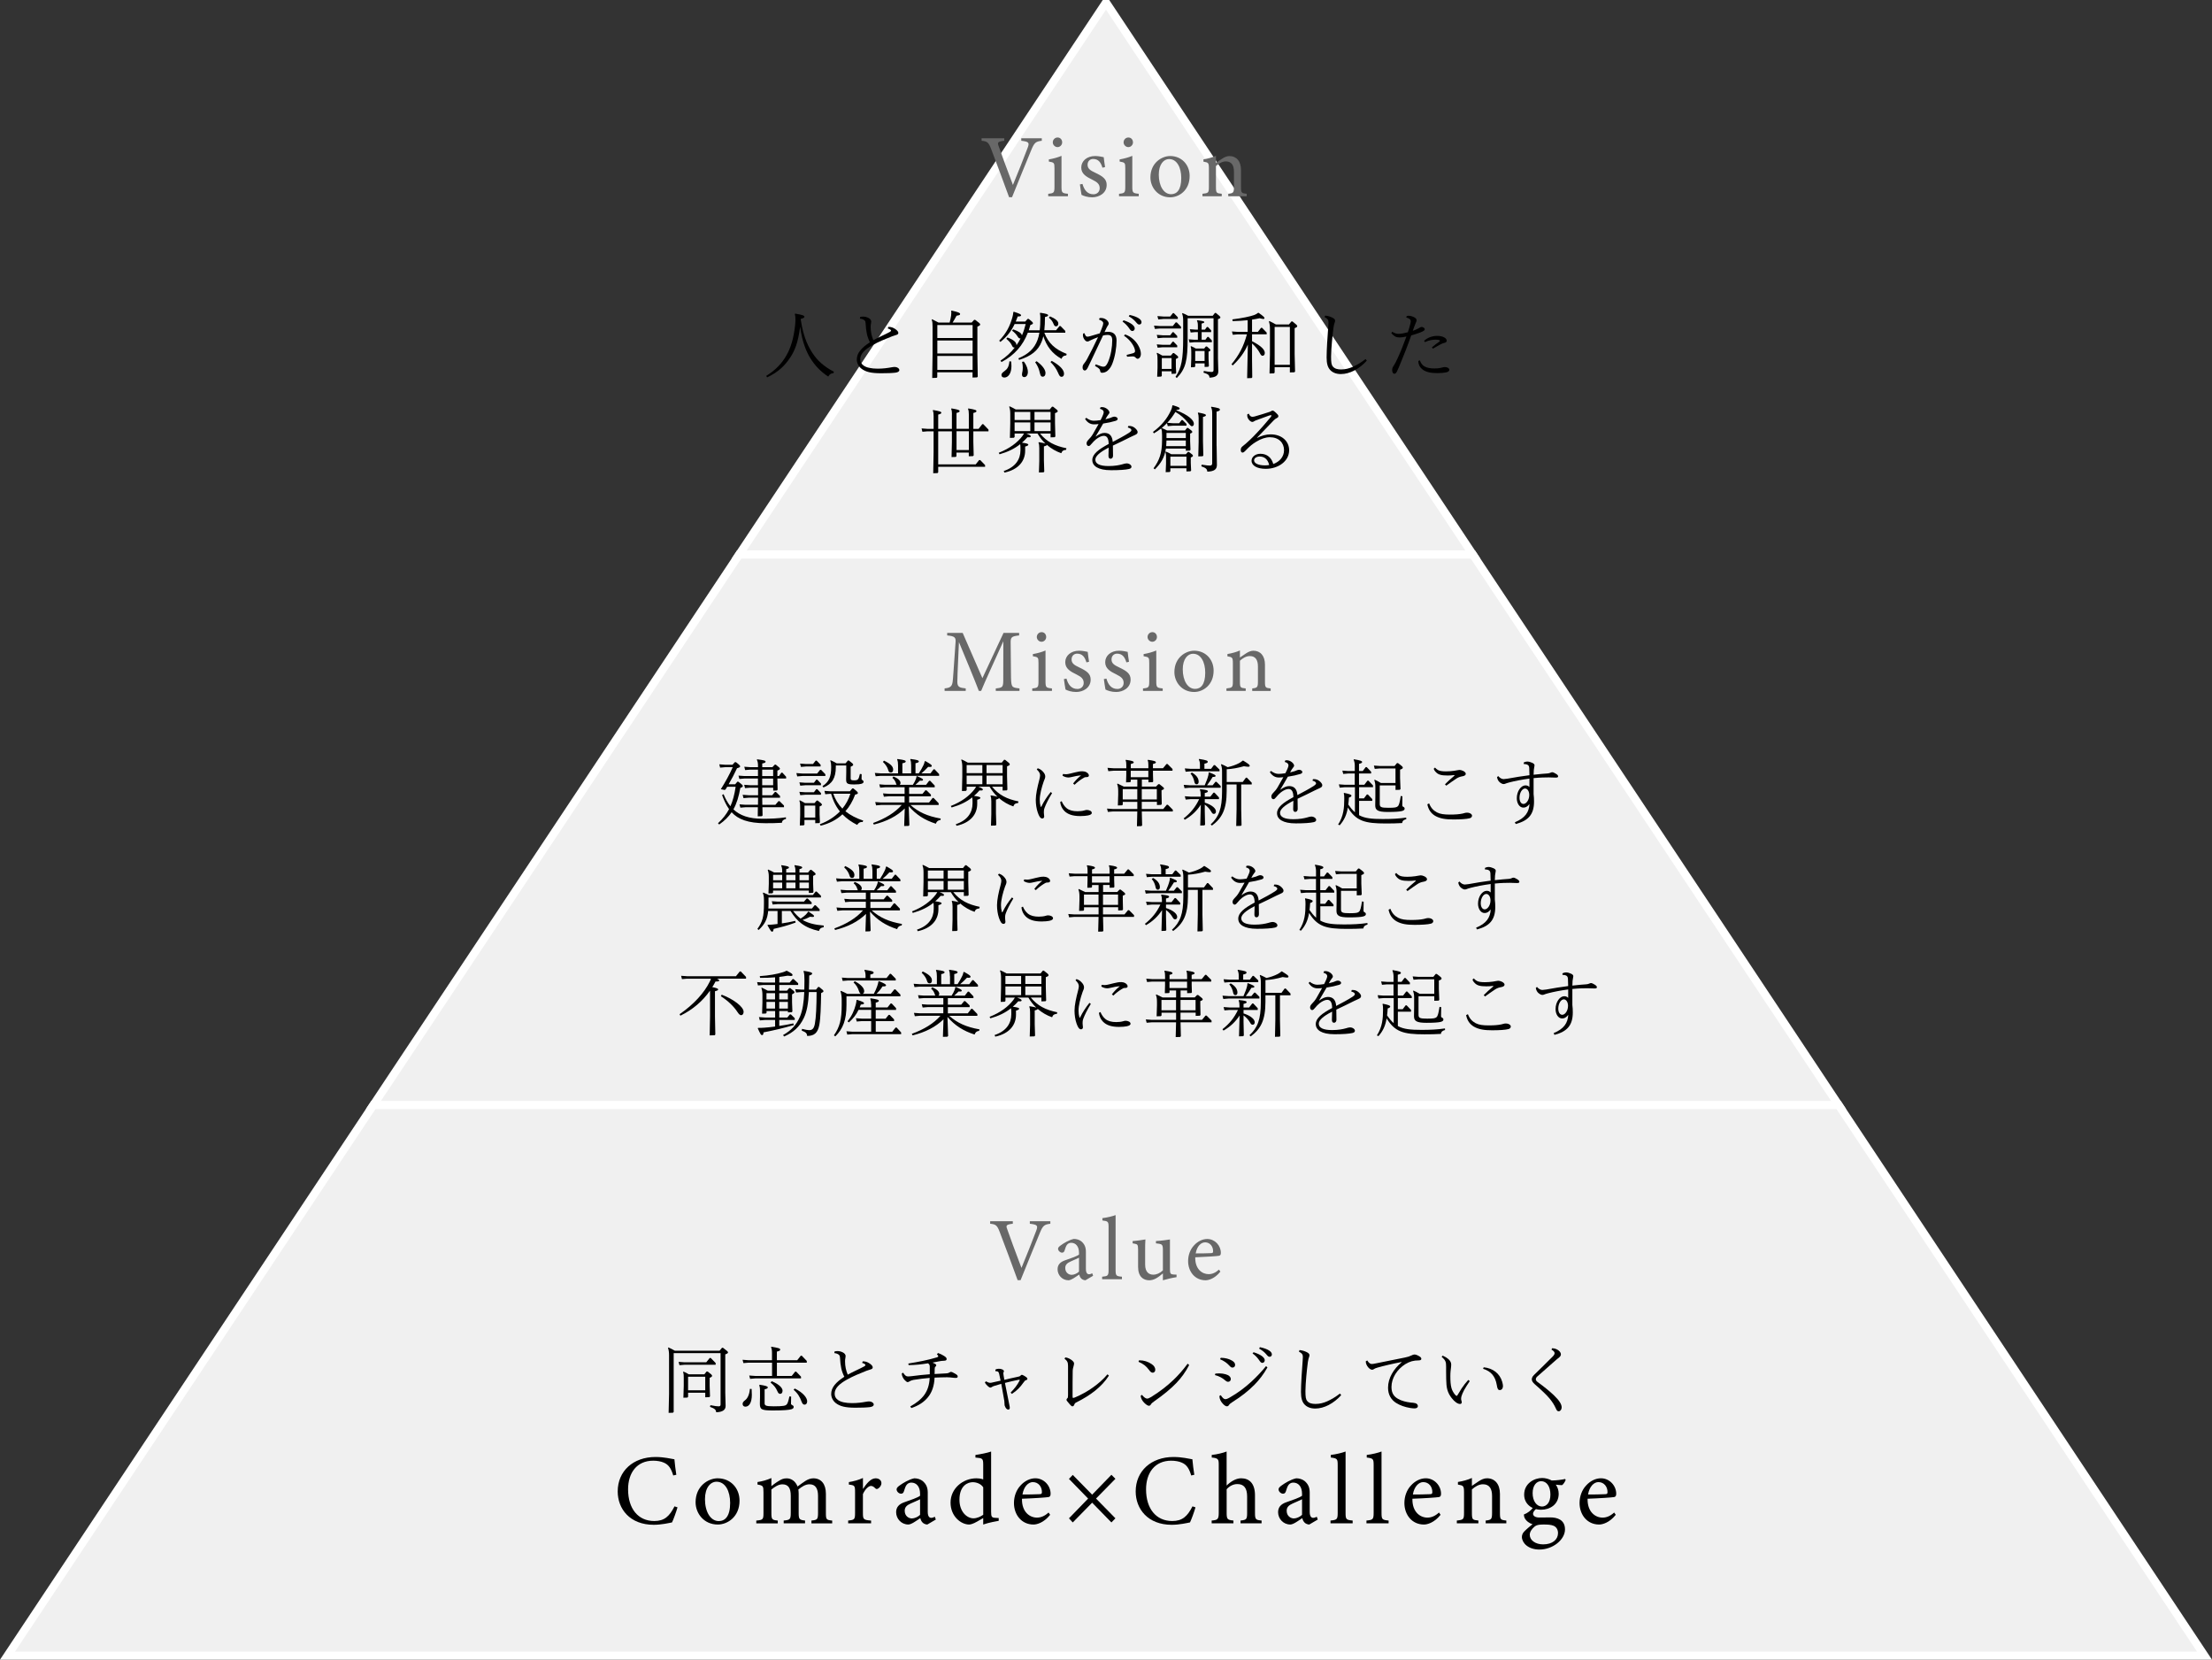 <?xml version="1.0" encoding="UTF-8"?>
<svg id="_レイヤー_2" data-name="レイヤー 2" xmlns="http://www.w3.org/2000/svg" viewBox="0 0 825.06 619">
  <rect x="0" y="0" width="825.06" height="619" fill="#333333" stroke="none"/>
  <defs>
    <style>
      .cls-1 {
        fill: #f0f0f0;
        stroke: #fff;
        stroke-miterlimit: 10;
        stroke-width: 3px;
      }

      .cls-2 {
        fill: #686868;
      }
    </style>
  </defs>
  <g id="_レイヤー_1-2" data-name="レイヤー 1">
    <g>
      <polygon class="cls-1" points="549.37 206.83 412.93 1.5 412.13 1.5 275.69 206.83 549.37 206.83"/>
      <polygon class="cls-1" points="139.24 412.17 685.82 412.17 549.37 206.83 275.69 206.83 139.24 412.17"/>
      <polygon class="cls-1" points="139.24 412.17 2.8 617.5 822.26 617.5 685.82 412.17 139.24 412.17"/>
      <g>
        <path class="cls-2" d="M388.59,52.5c-2.23,.3-2.79,.6-3.99,3.59-.9,2.2-5.49,13.34-7.12,17.46h-1.1c-1.96-5.36-4.82-13.14-6.72-18.06-.93-2.46-1.5-2.79-3.53-2.99v-.93h8.45v.93c-2.46,.27-2.59,.67-2.13,1.9,.83,2.43,3.26,9.05,5.36,14.57,1.76-4.29,3.96-9.71,5.52-13.91,.73-1.93,.33-2.23-2.4-2.56v-.93h7.65v.93Z"/>
        <path class="cls-2" d="M390.98,73.2v-.93c2.1-.2,2.33-.37,2.33-2.63v-6.85c0-2.06-.1-2.2-2.1-2.53v-.8c1.73-.3,3.29-.73,4.72-1.33v11.51c0,2.26,.23,2.43,2.4,2.63v.93h-7.35Zm3.46-18.33c-.93,0-1.76-.83-1.76-1.76,0-1.06,.83-1.83,1.8-1.83s1.7,.76,1.7,1.83c0,.93-.77,1.76-1.73,1.76Z"/>
        <path class="cls-2" d="M411.21,62.55c-.6-1.93-1.46-3.26-3.49-3.26-1.16,0-2.06,.83-2.06,2.16,0,1.43,.96,2.1,2.83,2.96,2.86,1.36,4.29,2.36,4.29,4.56,0,3.06-2.79,4.62-5.42,4.62-1.73,0-3.26-.53-3.96-.93-.17-.96-.47-2.79-.6-3.89l.96-.17c.6,2.13,1.76,3.86,4.09,3.86,1.26,0,2.33-.86,2.33-2.26,0-1.5-.9-2.26-2.66-3.13-2.33-1.13-4.22-2.2-4.22-4.59s2.06-4.29,5.19-4.29c1.4,0,2.53,.33,3.19,.43,.1,.8,.33,2.89,.5,3.69l-.96,.23Z"/>
        <path class="cls-2" d="M417.39,73.2v-.93c2.1-.2,2.33-.37,2.33-2.63v-6.85c0-2.06-.1-2.2-2.1-2.53v-.8c1.73-.3,3.29-.73,4.72-1.33v11.51c0,2.26,.23,2.43,2.4,2.63v.93h-7.35Zm3.46-18.33c-.93,0-1.76-.83-1.76-1.76,0-1.06,.83-1.83,1.8-1.83s1.7,.76,1.7,1.83c0,.93-.77,1.76-1.73,1.76Z"/>
        <path class="cls-2" d="M436.48,58.19c4.16,0,7.25,3.16,7.25,7.45,0,5.39-3.99,7.95-7.25,7.95-4.59,0-7.38-3.69-7.38-7.42,0-5.42,4.22-7.98,7.38-7.98Zm-.4,1.13c-2.03,0-3.86,1.96-3.86,5.82,0,4.22,1.86,7.29,4.59,7.29,2.06,0,3.79-1.5,3.79-6.05,0-3.89-1.6-7.05-4.52-7.05Z"/>
        <path class="cls-2" d="M458.13,73.2v-.93c1.93-.2,2.13-.43,2.13-2.69v-5.49c0-2.33-.83-3.89-3.03-3.89-1.36,0-2.66,.8-3.69,1.73v7.78c0,2.3,.2,2.36,2.16,2.56v.93h-7.19v-.93c2.2-.23,2.4-.37,2.4-2.56v-6.85c0-2.16-.23-2.26-2.03-2.56v-.86c1.63-.27,3.26-.7,4.66-1.33v2.63c.67-.47,1.4-.96,2.26-1.53,.93-.6,1.8-1,2.76-1,2.66,0,4.32,1.96,4.32,5.19v6.32c0,2.26,.2,2.36,2.13,2.56v.93h-6.89Z"/>
      </g>
      <g>
        <path class="cls-2" d="M391.78,456.41c-2.23,.3-2.79,.6-3.99,3.59-.9,2.2-5.49,13.34-7.12,17.46h-1.1c-1.96-5.35-4.82-13.14-6.72-18.06-.93-2.46-1.5-2.79-3.53-2.99v-.93h8.45v.93c-2.46,.27-2.6,.66-2.13,1.9,.83,2.43,3.26,9.05,5.36,14.57,1.76-4.29,3.96-9.71,5.52-13.91,.73-1.93,.33-2.23-2.4-2.56v-.93h7.65v.93Z"/>
        <path class="cls-2" d="M404.88,477.5c-.5,0-1.23-.27-1.56-.63-.43-.43-.63-.9-.8-1.5-1.33,.9-2.96,2.13-3.99,2.13-2.36,0-4.06-1.96-4.06-4.09,0-1.63,.9-2.69,2.73-3.33,2.03-.7,4.52-1.56,5.26-2.16v-.67c0-2.36-1.2-3.73-2.93-3.73-.77,0-1.23,.37-1.56,.76-.37,.47-.6,1.2-.9,2.16-.17,.53-.47,.76-.96,.76-.63,0-1.46-.67-1.46-1.46,0-.47,.43-.86,1.1-1.33,.96-.7,2.89-1.93,4.79-2.33,1,0,2.03,.3,2.79,.9,1.16,1,1.7,2.13,1.7,3.86v6.42c0,1.53,.57,2,1.16,2,.4,0,.83-.17,1.2-.37l.33,.93-2.83,1.66Zm-2.43-8.42c-.73,.37-2.33,1.06-3.09,1.4-1.26,.57-2.03,1.2-2.03,2.43,0,1.76,1.33,2.56,2.4,2.56,.87,0,2.06-.53,2.73-1.2v-5.19Z"/>
        <path class="cls-2" d="M411.09,477.1v-.93c2.13-.2,2.4-.37,2.4-2.56v-15.93c0-2.03-.17-2.23-2.3-2.49v-.87c1.8-.2,3.86-.73,4.92-1.13v20.42c0,2.2,.2,2.36,2.36,2.56v.93h-7.38Z"/>
        <path class="cls-2" d="M438.84,476.34c-1.6,.23-3.39,.67-5.09,1.16v-2.56c-1.8,1.5-3.26,2.56-5.09,2.56-2.23,0-4.16-1.36-4.16-4.99v-6.45c0-1.8-.27-2-1.1-2.16l-.93-.17v-.86c1.43-.07,3.63-.4,4.76-.6-.1,1.06-.1,2.66-.1,4.86v4.52c0,2.93,1.53,3.76,3.03,3.76,1.23,0,2.46-.53,3.59-1.6v-7.75c0-1.8-.4-2.03-1.53-2.2l-1.06-.13v-.86c2.13-.1,4.46-.47,5.22-.6v11.14c0,1.66,.27,1.9,1.53,1.96l.93,.03v.93Z"/>
        <path class="cls-2" d="M455.2,474.27c-2.13,2.66-4.46,3.23-5.52,3.23-4.06,0-6.52-3.33-6.52-7.15,0-2.26,.8-4.36,2.16-5.82,1.4-1.56,3.23-2.43,4.96-2.43,2.89,0,5.09,2.49,5.09,5.16-.03,.67-.13,.96-.67,1.1-.67,.13-4.92,.43-8.88,.57-.1,4.46,2.63,6.29,4.99,6.29,1.36,0,2.63-.57,3.86-1.7l.53,.76Zm-5.72-10.91c-1.53,0-3.03,1.43-3.49,4.12,1.86,0,3.73,0,5.69-.1,.6,0,.8-.17,.8-.67,.03-1.76-1.13-3.36-2.99-3.36Z"/>
      </g>
      <g>
        <path d="M298.68,119.26c1.08,7.1,3.07,10.44,4.52,12.64,1.67,2.5,4.01,4.76,7.83,6.73l-.16,.56c-.94,.03-1.45,.4-1.94,1.26-2.91-1.88-5.11-4.28-6.7-6.89-1.4-2.29-3.01-5.84-3.79-11.73-.73,6.03-2.12,9.2-3.74,11.59-1.91,2.85-4.22,5.27-8.58,7.34l-.32-.57c3.6-2.21,5.89-4.76,7.53-7.64,1.59-2.8,2.69-6.19,3.25-11.33,.08-.83,.11-1.51,.11-2.13,0-.73-.05-1.37-.22-1.96l.13-.16c2.77,.46,3.44,.73,3.44,1.18,0,.35-.4,.54-1.34,.78l-.03,.3Z"/>
        <path d="M320.84,118.21c.38-.08,.73-.13,1.08-.13,.7,0,1.37,.16,2.04,.51,.59,.3,1,.81,1,1.32,0,.22-.03,.46-.08,.7-.11,.46-.13,.86-.13,1.35,0,1.78,.35,3.36,1,4.92,1.94-1.08,4.17-2.02,6.13-3.07,.4-.24,.48-.38,.48-.51,0-.24-.38-.54-1.24-.81l.24-.59c1.29,0,2.07,.46,2.77,.97,.7,.51,.94,.97,.94,1.29,0,.38-.24,.59-.67,.73-.51,.16-1.1,.35-1.69,.56-2.72,1.08-5.03,2.02-7.32,3.31-2.85,1.61-4.52,3.23-4.52,5.19,0,1.08,.4,1.78,1.29,2.42,1.02,.73,2.85,1.13,5.22,1.13,1.88,0,3.63-.22,5.17-.51,.46-.08,.78-.13,1.21-.13,.86,0,1.69,.56,1.69,1.16,0,.54-.59,.86-1.43,.97-1.26,.16-3.2,.22-5.43,.22-3.71,0-5.78-.51-7.37-1.78-1.02-.83-1.64-2.1-1.64-3.34,0-2.34,1.61-4.3,4.9-6.43-1.05-2.02-1.45-3.98-1.61-7.02-.05-.7-.16-1.02-.57-1.29-.32-.22-.83-.43-1.56-.51l.11-.62Z"/>
        <path d="M349.62,140.65l-.27,.27-1.64,.05,.13-8.69v-10.33c0-1.26-.03-1.86-.32-2.72l.16-.16c.86,.43,1.61,.81,2.39,1.24h4.14c.27-1.02,.43-1.78,.54-2.56,.05-.43,.08-.75,.08-1.08,0-.22-.03-.46-.05-.7l.16-.13c2.45,.54,3.17,.86,3.17,1.24,0,.35-.16,.51-1.32,.67-.43,.78-.91,1.69-1.48,2.56h7.1l.94-1.02h.38c1.51,1.1,1.88,1.43,1.88,1.72s-.3,.51-1.05,.81v10.25l.13,8.42-.27,.27-1.67,.05v-1.96h-13.16v1.8Zm13.16-14.58v-4.84h-13.16v4.84h13.16Zm0,5.76v-4.84h-13.16v4.84h13.16Zm0,6.11v-5.19h-13.16v5.19h13.16Z"/>
        <path d="M387.8,123.16c.19-1.34,.24-2.85,.24-4.55,0-.57-.03-1.24-.16-1.8l.16-.16c2.53,.38,2.91,.62,2.91,.94,0,.27-.22,.43-1.18,.65,0,1.86-.08,3.47-.24,4.92h4.39l1.27-1.56h.38l1.78,1.83v.65h-7.83c1.51,3.9,3.95,6.19,8.34,7.91l-.14,.56c-1.08,.08-1.51,.51-1.78,1.29-3.5-1.96-5.54-4.65-6.78-8.45-.16,.73-.38,1.4-.62,2.02-1.37,3.44-3.93,5.38-8.42,6.83l-.27-.59c3.69-1.56,5.95-3.61,7.16-6.91,.3-.81,.51-1.69,.67-2.66h-4.3c-1.83,4.71-4.92,8.37-9.82,10.95l-.4-.51c2.12-1.4,3.9-3.04,5.35-4.92-.05,.03-.11,.03-.16,.03-.4,0-.62-.16-.91-.78-.4-.86-1.02-1.61-2.1-2.5l.43-.48c2.29,.83,3.36,1.8,3.36,2.8v.11c.59-.83,1.08-1.67,1.53-2.58-.08,.03-.13,.03-.22,.03-.32,0-.56-.22-.91-.78-.48-.75-1.05-1.4-2.05-2.13l.43-.48c2.1,.73,3.12,1.43,3.26,2.26,.59-1.35,1.05-2.77,1.4-4.25h-4.12c-1.13,2.42-2.66,4.57-5.3,6.67l-.46-.46c2.8-2.91,4.04-5.62,4.9-8.64,.19-.67,.32-1.29,.38-2.02l.19-.13c2.26,.73,2.69,1,2.69,1.32,0,.3-.32,.46-1.24,.43-.24,.65-.48,1.29-.75,1.91h3.55l.89-1h.38c1.45,1.13,1.61,1.37,1.61,1.64,0,.22-.24,.4-.97,.65-.19,.67-.38,1.32-.59,1.96h4.09Zm-10.65,11.65c.05,.54,.11,1.16,.11,1.75,0,2.72-1.21,4.25-2.64,4.25-.62,0-1.08-.32-1.08-.91,0-.48,.19-.83,1.05-1.43,1.16-.83,1.72-1.67,1.91-3.71l.65,.05Zm4.71,.03c1.21,1.59,1.53,2.96,1.53,3.87,0,1.18-.54,1.94-1.37,1.94-.48,0-.83-.3-.83-.97,0-.43,.11-.75,.19-1.18,.05-.35,.11-.75,.11-1.4,0-.7-.08-1.4-.27-2.13l.65-.13Zm4.79-.13c2.42,1.78,3.31,3.31,3.31,4.44,0,.89-.46,1.35-1,1.35-.62,0-.89-.35-1.13-1.53-.3-1.43-.83-2.58-1.72-3.87l.54-.38Zm5-16.71c1.96,.81,3.09,1.75,3.09,2.66,0,.73-.38,1.05-.86,1.05-.4,0-.67-.22-.97-1s-.83-1.53-1.69-2.23l.43-.48Zm.65,16.6c2.93,1.61,4.57,3.31,4.57,4.76,0,.75-.35,1.18-.89,1.18s-.81-.24-1.34-1.51c-.65-1.53-1.53-2.74-2.82-4.01l.48-.43Z"/>
        <path d="M410.18,118.62c.16-.03,.35-.03,.48-.03,.75,0,1.4,.24,1.91,.59,.56,.4,.97,1,.97,1.48,0,.22-.08,.43-.27,.7-.22,.3-.35,.54-.51,.86-.22,.43-.46,.97-.78,1.64,.43-.05,.89-.11,1.32-.11,2.18,0,3.17,1.21,3.17,3.25,0,2.56-.56,6.11-1.61,8.72-.38,.97-1.02,1.99-1.86,2.64-.59,.46-1.29,.67-1.94,.67-.48,0-.65-.19-.75-.89-.08-.43-.32-.78-1.88-1.67l.27-.59c1.72,.65,2.34,.89,2.85,.89,.62,0,1.13-.35,1.72-1.69,1.1-2.53,1.59-5.7,1.59-8.15,0-1.35-.48-2.02-1.72-2.02-.56,0-1.16,.08-1.72,.22-1.61,3.47-3.04,6.48-4.47,9.47-.54,1.1-.94,1.99-1.24,2.56s-.65,1.02-1.1,1.02c-.4,0-.81-.35-.81-1.08,0-.67,.11-1,.65-1.64,.43-.54,.7-.97,.97-1.45,1.27-2.39,2.72-5.19,4.14-8.26-.92,.32-1.83,.73-2.72,1.13l-.59,.3c-.19,.11-.4,.19-.65,.19-.38,0-.7-.22-1.02-.62-.51-.65-.75-1.32-.62-2.34l.56-.13c.27,.91,.62,1.29,1.05,1.29,.22,0,.54-.05,.94-.16,1.26-.35,2.37-.7,3.69-1.08,.54-1.21,.89-2.18,1.18-3.04,.08-.27,.13-.56,.13-.75,0-.4-.3-.89-1.59-1.37l.24-.54Zm8.9,.83c3.09,1,4.17,2.21,4.17,3.04,0,.51-.38,.97-.89,.97-.46,0-.7-.27-1.32-1.18-.62-.89-1.43-1.69-2.34-2.34l.38-.48Zm.54,5.27c2.48,.83,4.22,2.66,5.11,4.41,.46,.86,.81,1.94,.81,2.85,0,1.02-.56,1.83-1.21,1.83-.27,0-.46-.16-.81-.48-.3-.3-.56-.4-.89-.4-.22,0-.81,0-2.23,.11l-.19-.67c.78-.22,1.59-.38,2.37-.62,.65-.22,.78-.43,.78-.81,0-.22-.05-.67-.27-1.21-.62-1.51-1.88-3.2-3.85-4.52l.38-.48Zm1.72-7.26c3.2,.7,4.44,1.78,4.44,2.69,0,.51-.35,.89-.86,.89-.38,0-.62-.16-1.32-1.02-.7-.81-1.59-1.51-2.58-2.04l.32-.51Z"/>
        <path d="M432.64,122.52l-1.88,.16-.32-1.24,2.21,.16h4.79l1.1-1.37h.38l1.59,1.64v.65h-7.86Zm4.71,1.37h.38l1.37,1.43v.65h-5.43l-1.88,.16-.32-1.24,2.21,.16h2.8l.89-1.16Zm0,3.55h.38l1.37,1.43v.65h-5.43l-1.88,.16-.32-1.24,2.21,.16h2.8l.89-1.16Zm-4.01,11.06v1.69l-.27,.27-1.45,.05,.13-3.31v-2.77c0-1.21,0-1.88-.3-2.69l.16-.16c.73,.38,1.32,.67,1.94,1.05h3.15l.81-.94h.38c.97,.73,1.59,1.21,1.59,1.53,0,.27-.32,.43-.89,.67v2.93l.13,2.29-.27,.27-1.48,.05v-.94h-3.63Zm4.12-21.71h.38l1.48,1.53v.65h-5.41l-1.88,.16-.32-1.24,2.21,.16h2.56l1-1.26Zm-.48,16.76h-3.63v4.04h3.63v-4.04Zm6-7.37c0,8.12-.65,11.33-4.04,14.8l-.48-.43c2.23-3.26,2.85-6.64,2.85-14.31v-6.62c0-1.13-.08-1.78-.4-2.69l.16-.16c.78,.3,1.43,.62,2.1,1h9.17l.81-1.05h.38c1.34,1.08,1.67,1.37,1.67,1.69,0,.22-.22,.4-.91,.62v14.66l.13,4.79c0,1.53-.97,2.29-3.28,2.37-.08-1-.51-1.32-2.26-1.88l.16-.62c1.13,.24,2.34,.38,2.9,.38,.48,0,.7-.22,.7-.7v-19.34h-9.66v7.51Zm3.82-4.52c0-1-.05-1.43-.35-2.07l.13-.16c2.29,.3,2.61,.43,2.61,.7,0,.24-.19,.35-1,.56v2.26h1.24l.73-1h.38l1.21,1.26v.65h-3.55v2.85h1.4l.78-1.05h.38l1.26,1.32v.65h-6.56l-1.75,.16-.32-1.24,2.07,.16h1.34v-2.85h-.94l-1.75,.16-.32-1.24,2.07,.16h.94v-1.29Zm-1,15.01l-.27,.27-1.32,.05,.13-3.34v-2.29c0-.91,0-1.26-.24-2.1l.16-.16c.7,.3,1.18,.54,1.78,.89h3.12l.62-.78h.38c1.08,.91,1.32,1.13,1.32,1.4,0,.22-.16,.32-.7,.54v2.61l.13,2.77-.27,.27-1.34,.05v-1.32h-3.5v1.13Zm3.5-2.05v-3.71h-3.5v3.71h3.5Z"/>
        <path d="M465.43,128.54c-1.21,2.8-3.04,5.33-5.62,7.75l-.48-.43c2.8-3.42,4.47-6.48,5.76-11.16h-3.39l-1.88,.16-.32-1.24,2.21,.16h3.66v-4.36c-1.69,.19-3.5,.3-5.6,.35l-.11-.65c3.77-.46,6.64-1.1,8.04-1.59,.75-.3,1.08-.46,1.56-.86h.19c1.94,1.37,2.18,1.67,2.18,1.99,0,.19-.08,.3-.4,.3-.27,0-.7-.08-1.4-.27-.94,.19-1.86,.38-2.83,.51v4.57h2.18l1.18-1.51h.38l1.72,1.78v.65h-5.46v2.56c3.58,1.83,4.76,3.25,4.76,4.39,0,.67-.35,1.05-.86,1.05-.4,0-.67-.35-1.02-1.05-.59-1.13-1.59-2.42-2.88-3.55v6.16l.08,6.48-.27,.27-1.64,.05,.27-12.51Zm15.33-7.53l.94-1.13h.38c1.48,1.18,1.78,1.45,1.78,1.78,0,.27-.27,.46-.97,.73v9.68l.16,6.51-.27,.27-1.67,.05v-1.94h-5.68v2.02l-.27,.27-1.64,.05,.16-6.89v-9.74c0-1.13-.11-1.86-.38-2.77l.16-.16c.86,.4,1.61,.81,2.42,1.26h4.87Zm-5.33,15.04h5.68v-14.12h-5.68v14.12Z"/>
        <path d="M494.27,117.7c1,.11,1.75,.32,2.66,.75,.73,.35,1.05,.73,1.05,1.13,0,.24-.03,.4-.16,.75-.16,.43-.27,.81-.43,1.8-.24,1.83-.43,3.61-.59,5.43-.16,1.8-.32,4.01-.32,5.41,0,2.21,.13,3.12,.7,3.77,.67,.78,1.7,1.05,3.07,1.05,1.56,0,2.99-.38,4.33-.97,1.64-.73,3.26-1.72,4.76-2.91l.48,.59c-1.32,1.48-2.93,2.77-4.68,3.69-1.56,.81-3.31,1.32-5,1.32-1.83,0-3.26-.62-4.14-1.69-.78-.94-1.18-2.26-1.18-4.52,0-1.29,.08-3.47,.22-5.76,.16-2.31,.3-4.39,.4-5.78,.05-.73,.08-1.18,.08-1.43,0-.86-.13-1.35-1.48-2.07l.24-.56Z"/>
        <path d="M524.72,117.84c.22-.05,.43-.08,.65-.08,.81,0,1.64,.3,2.26,.65,.48,.3,.75,.62,.75,1.02,0,.16-.03,.35-.11,.54-.08,.22-.19,.46-.3,.7-.38,.91-.65,1.67-1.02,2.72,.73-.24,1.43-.54,2.1-.91,.19-.11,.38-.22,.62-.35,.24-.13,.43-.19,.62-.19,.51,0,1.13,.43,1.13,.86,0,.4-.38,.7-1.78,1.24-1.05,.4-2.15,.75-3.26,1.05-1.4,3.98-2.88,7.77-4.57,11.78-.75,1.75-.86,1.96-1.18,2.29-.16,.16-.32,.24-.59,.24-.38,0-.78-.51-.78-1.35,0-.65,.14-1.02,.67-1.8,.46-.73,.83-1.48,1.21-2.29,1.21-2.58,2.23-5.11,3.44-8.45-.97,.22-1.86,.35-2.58,.35-1.21,0-1.99-.4-3.04-1.59l.32-.54c1.1,.67,1.64,.78,2.48,.78,.75,0,2.04-.24,3.36-.59,.4-1.18,.73-2.31,.91-3.09,.13-.56,.16-.94,.16-1.13,0-.48-.38-.91-1.67-1.29l.19-.57Zm4.87,16.57c.38,.97,.86,1.78,1.75,2.26,1.05,.59,2.29,.75,3.74,.75,.89,0,1.61-.05,2.64-.3,.67-.16,.81-.22,1.08-.22,.19,0,.51,.03,.83,.11,.35,.08,.97,.4,.97,.91,0,.48-.46,.81-1.24,.97-.75,.16-1.86,.27-3.23,.27-2.5,0-4.2-.38-5.49-1.32-1-.75-1.59-1.8-1.61-3.2l.56-.24Zm4.49-4.84c.91-.81,1.83-1.51,2.74-2.13,.22-.16,.27-.27,.27-.35s-.05-.13-.16-.19c-.27-.13-.7-.22-1.32-.22-1.26,0-2.56,.19-4.12,.91l-.32-.46c1.1-1.13,2.99-1.86,4.87-1.86,2.21,0,3.58,.86,3.58,1.83,0,.35-.3,.65-.86,.78-.57,.13-.86,.24-1.45,.56-.83,.46-1.75,.94-2.83,1.59l-.4-.48Z"/>
        <path d="M355.08,154.55c0-.97-.08-1.45-.3-2.07l.14-.16c2.5,.43,3.01,.62,3.01,1,0,.3-.27,.46-1.16,.7v5.92h4.6v-5.38c0-.97-.08-1.45-.3-2.07l.13-.16c2.53,.43,3.01,.62,3.01,1,0,.3-.27,.46-1.16,.7v5.92h1.96l1.37-1.75h.38l1.94,2.02v.65h-5.65v3.87l.13,5.11-.27,.27-1.56,.05v-1.37h-4.6v1.35l-.27,.27-1.56,.05,.13-5.65v-3.95h-5.11v12.32h13.99l1.29-1.61h.38l1.83,1.88v.65h-17.49v2.07l-.27,.27-1.59,.05,.14-7.77v-7.86h-2.29l-1.88,.16-.32-1.24,2.21,.16h2.29v-4.79c0-.97-.08-1.45-.3-2.07l.13-.16c2.53,.43,3.04,.62,3.04,1,0,.3-.27,.46-1.16,.7v5.33h5.11v-5.38Zm1.7,6.29v7.02h4.6v-7.02h-4.6Z"/>
        <path d="M378.44,163l-.27,.27-1.48,.05,.13-5.43v-3.5c0-1.21-.11-1.88-.4-2.69l.16-.16c.86,.38,1.53,.75,2.29,1.18h12.67l.86-1.05h.38c1.45,1.1,1.75,1.37,1.75,1.69,0,.27-.24,.46-1.02,.73v3.71l.13,5-.27,.27-1.51,.05v-1.43h-3.95c2.58,3.12,5.51,4.6,9.85,5.49l-.11,.59c-.97,.08-1.45,.32-1.8,1.26-1.91-.65-3.74-1.69-5.38-3.12-.03,.24-.32,.38-1.1,.59v5.14l.13,4.25-.27,.27-1.72,.05,.13-4.3v-4.76c0-.97-.08-1.45-.3-2.07l.13-.16c1.24,.19,1.99,.35,2.45,.51-1.16-1.1-2.13-2.37-2.93-3.74h-4.22c1.43,.54,1.69,.78,1.69,1.05,0,.3-.27,.43-1.24,.32-.65,.75-1.32,1.43-2.04,2.04,1.96,.27,2.37,.46,2.37,.75,0,.27-.35,.48-1.18,.7v1.53c0,3.82-2.39,7.02-7.72,8.18l-.27-.59c4.41-1.45,6.24-4.41,6.24-7.72v-.89c0-.65-.03-1.05-.11-1.4-2.1,1.69-4.57,2.88-7.69,3.77l-.3-.56c4.09-1.61,6.94-3.77,8.85-6.27,.24-.32,.43-.62,.59-.91h-3.52v1.29Zm5.86-6.35v-3.01h-5.86v3.01h5.86Zm0,4.14v-3.23h-5.86v3.23h5.86Zm7.56-7.16h-6v3.01h6v-3.01Zm0,3.93h-6v3.23h6v-3.23Z"/>
        <path d="M410.5,151.89c.22-.05,.38-.05,.54-.05,.7,0,1.26,.24,1.78,.59s1,.94,1,1.4c0,.3-.19,.51-.35,.7-.19,.22-.46,.59-.59,.83-.19,.35-.38,.67-.57,1.02,.7-.16,1.27-.32,1.75-.48,.22-.08,.48-.19,.78-.32,.32-.13,.62-.19,.83-.19,.62,0,1.21,.4,1.21,.83,0,.4-.32,.59-.81,.75-1.29,.4-2.8,.73-4.6,1-.91,1.64-1.94,3.36-2.8,4.79l.05,.05c1.1-.81,2.21-1.35,3.23-1.35,1.96,0,2.93,1.18,3.09,3.36,2.15-1.13,4.3-2.26,6.05-3.39,.81-.54,.91-.81,.91-1,0-.4-.38-.73-1.34-1l.19-.56c1.13-.08,1.88,.27,2.45,.75s1.02,1.02,1.02,1.51c0,.43-.19,.75-.94,1.08-.56,.24-1.05,.46-1.69,.78-2.1,1.08-4.28,2.1-6.59,3.2,.03,1.37,.05,2.61,.05,3.77,0,.65-.35,1.13-.92,1.13-.48,0-.78-.35-.78-1.08s.05-1.83,.08-3.07c-3.39,1.72-4.98,3.23-4.98,4.49,0,1.53,1.61,2.39,4.95,2.39,2.37,0,4.03-.35,5.11-.65,.65-.19,1.18-.35,1.59-.35,.97,0,1.83,.62,1.83,1.26,0,.43-.35,.7-.92,.83-1.32,.3-3.58,.46-6.67,.46-4.92,0-7.02-1.61-7.02-3.79s2.26-3.95,6.11-6c-.03-2.26-.75-3.04-1.83-3.04-.81,0-1.83,.48-2.88,1.29-.67,.54-1.1,1.02-1.7,1.72-.38,.43-.65,.81-1.08,.81-.4,0-.75-.46-.75-.91,0-.51,.13-.83,.62-1.37,.67-.7,1.18-1.24,1.75-2.21,.81-1.4,1.48-2.58,2.1-3.71-.7,.08-1.27,.11-1.67,.11-1.4,0-2.45-.65-3.36-1.99l.43-.46c.97,.75,1.88,1.1,2.82,1.1,.67,0,1.45-.08,2.53-.24,.35-.67,.65-1.32,.89-1.91,.16-.43,.27-.75,.27-1.02,0-.46-.27-1-1.4-1.29l.22-.59Z"/>
        <path d="M442,160.55l.75-.94h.38c1.29,.91,1.59,1.21,1.59,1.48,0,.22-.19,.4-.81,.62v2.8l.13,3.28-.27,.27-1.48,.05v-.81h-7.42c-.48,3.31-1.86,5.51-4.12,7.77l-.48-.43c2.15-2.91,3.17-5.62,3.17-10.49v-1.88c0-1.16-.05-1.75-.35-2.47-.83,.65-1.72,1.26-2.69,1.83l-.35-.54c3.31-2.45,5.33-5.06,6.67-7.96,.35-.75,.48-1.18,.56-1.88l.19-.11c2.02,.62,2.53,.86,2.53,1.21,0,.32-.27,.46-1.16,.51l-.08,.16c4.55,1.78,6.54,3.69,6.54,5,0,.65-.32,.94-.75,.94-.35,0-.7-.4-1.48-1.35-1.29-1.56-2.61-2.8-4.65-3.98-.89,1.48-1.88,2.82-3.04,4.06l2.07,.16h2.37l.91-1.18h.38l1.45,1.45v.65h-5.11l-1.88,.16-.3-1.13c-.62,.65-1.26,1.26-1.96,1.83,.67,.27,1.34,.56,1.99,.91h6.7Zm-5.46,15.23l-.27,.27-1.48,.05,.13-3.2v-2.23c0-.91,0-1.26-.24-2.1l.16-.16c.67,.27,1.32,.56,2.05,1h5.43l.75-.86h.38c1.24,.91,1.51,1.13,1.51,1.45,0,.19-.19,.38-.81,.62v2.04l.13,2.85-.27,.27-1.48,.05v-1.18h-6v1.13Zm-1.45-11.49c-.03,.7-.05,1.4-.11,2.1h7.32v-2.1h-7.21Zm0-.91h7.21v-1.91h-7.21v1.91Zm7.45,10.36v-3.42h-6v3.42h6Zm4.55-17.65c0-.97-.08-1.45-.3-2.07l.13-.16c2.23,.43,2.88,.62,2.88,1,0,.27-.27,.43-1.1,.65v9.09l.13,5.3-.27,.27-1.61,.05,.13-5.35v-8.77Zm6.7,10.22l.11,7.1c0,1.61-.97,2.42-3.58,2.5-.08-.97-.48-1.37-2.23-1.99l.13-.62c1.8,.3,2.56,.35,3.09,.35s.83-.27,.83-.83v-18.7c0-1.05-.11-1.59-.43-2.26l.13-.16c2.72,.46,3.17,.62,3.17,1.08,0,.35-.24,.48-1.24,.75v12.78Z"/>
        <path d="M468.9,163.32c1.51-.78,3.34-1.32,5.03-1.32,4.2,0,6.91,2.58,6.91,5.92,0,4.14-4.12,6.94-8.72,6.94-3.2,0-5.3-1.18-5.3-3.04,0-1.34,1.32-2.58,3.31-2.58,2.53,0,4.17,1.53,4.79,3.82,2.39-.86,4.01-2.72,4.01-5.17,0-2.74-1.96-4.82-5.3-4.82-1.48,0-3.28,.56-5.14,1.72-1.4,.86-2.39,1.69-3.69,3.04-.62,.67-1,.97-1.34,.97-.43,0-.67-.4-.67-.94s.13-1.02,.73-1.45c.35-.27,.78-.62,1.18-.97,1.05-.91,2.02-1.86,2.82-2.66,2.72-2.82,4.28-4.6,6.4-7.16,.27-.35,.32-.54,.32-.62,0-.11-.08-.16-.19-.16s-.3,.03-.65,.13c-1.32,.46-3.31,1.18-4.87,1.78-.35,.13-.56,.24-.78,.38-.19,.13-.4,.24-.67,.24-.3,0-.75-.27-1.08-.62-.54-.56-.89-1.29-.78-2.21l.56-.27c.3,.83,.83,1.18,1.35,1.18,.3,0,.67-.08,.97-.16,1.72-.48,3.63-1.08,5.35-1.64,.24-.08,.43-.16,.65-.3,.24-.16,.43-.22,.57-.22,.32,0,.75,.32,1.24,.81,.56,.54,.92,.89,.92,1.26,0,.32-.22,.54-.54,.7-.38,.19-.73,.4-1.18,.86-1.96,2.07-4.28,4.44-6.24,6.48l.03,.05Zm1.02,6.94c-1.37,0-2.15,.67-2.15,1.45,0,1.02,1.45,1.86,4.04,1.86,.54,0,1.08-.05,1.59-.13-.46-2.02-1.72-3.17-3.47-3.17Z"/>
      </g>
      <g>
        <path d="M275.41,291.57c1.37,1.02,1.67,1.34,1.67,1.61s-.24,.43-.94,.7c-.59,3.26-1.37,5.84-2.58,7.99,2.39,2.26,5.76,3.5,10.81,3.5,3.36,0,6-.13,8.77-.54l.03,.59c-.86,.22-1.45,.59-1.53,1.45-2.34,.13-3.63,.16-6.11,.16-6.51,0-10.2-1.43-12.64-4.09-1.16,1.72-2.66,3.2-4.63,4.57l-.46-.46c1.78-1.64,3.12-3.34,4.14-5.27-1.05-1.45-1.86-3.23-2.61-5.25l.56-.32c.7,1.72,1.53,3.23,2.56,4.49,.91-2.07,1.53-4.41,1.94-7.26h-3.15l-.65,1.05-.35,.13-1.37-.27c1.78-2.88,3.17-5.35,4.44-8.21h-2.88l-1.83,.16-.3-1.24,2.12,.16h2.8l.89-.97h.38c1.32,1,1.59,1.35,1.59,1.59s-.27,.43-1.18,.7c-.97,2.1-2.02,4.09-3.12,5.97h2.45l.81-.97h.38Zm7.29,2.21h-2.93l-1.88,.16-.32-1.24,2.21,.16h2.93v-2.5h-5.06l-1.88,.16-.32-1.24,2.21,.16h5.06v-2.39h-2.91l-1.88,.16-.32-1.24,2.21,.16h2.91v-.51c0-1.05-.11-1.59-.43-2.26l.13-.16c2.66,.35,3.12,.48,3.12,.94,0,.27-.35,.43-1.24,.62v1.37h3.79l.89-.94h.38c1.32,1.05,1.53,1.26,1.53,1.51s-.27,.46-.94,.7v2.04h.59l.89-1.26h.38l1.4,1.53v.65h-3.26v.54l.08,3.66-.27,.27-1.37,.05v-1.1h-4.09v2.83h3.71l1.02-1.24h.38l1.53,1.51v.65h-6.64v.62l.03,2.02h4.87l1.16-1.37h.38l1.67,1.64v.64h-8.04l.05,3.07-.27,.27-1.53,.05,.05-3.39h-4.65l-1.88,.16-.32-1.24,2.21,.16h4.68l.03-2.02v-.62h-3.55l-1.88,.16-.32-1.24,2.21,.16h3.55v-2.83Zm5.68-4.33v-2.39h-4.09v2.39h4.09Zm-4.09,3.42h4.09v-2.5h-4.09v2.5Z"/>
        <path d="M299.24,289.42l-1.88,.16-.32-1.24,2.21,.16h5.54l1.1-1.37h.38l1.59,1.64v.65h-8.61Zm5.22,1.37h.38l1.37,1.43v.65h-5.84l-1.88,.16-.32-1.24,2.21,.16h3.2l.89-1.16Zm0,3.55h.38l1.37,1.43v.64h-5.84l-1.88,.16-.32-1.24,2.21,.16h3.2l.89-1.16Zm-4.41,11.49v1.72l-.27,.27-1.45,.05,.13-3.77v-2.77c0-1.21,0-1.88-.3-2.69l.16-.16c.73,.38,1.32,.67,1.94,1.05h3.55l.81-.94h.38c.97,.73,1.59,1.21,1.59,1.53,0,.27-.32,.43-.89,.67v2.93l.13,2.99-.27,.27-1.48,.05v-1.21h-4.03Zm4.17-22.14h.38l1.48,1.53v.65h-5.46l-1.88,.16-.32-1.24,2.21,.16h2.61l1-1.26Zm-.13,16.76h-4.03v4.47h4.03v-4.47Zm14.2-6.4c1.53,1.21,1.69,1.45,1.69,1.72s-.16,.4-1.02,.59c-.89,2.42-2.1,4.49-3.63,6.21,1.83,1.48,4.06,2.61,6.67,3.5l-.27,.51c-.89-.08-1.45,.22-2.02,1.08-2.04-1.05-3.9-2.31-5.49-3.95-2.15,2.02-4.87,3.44-8.12,4.25l-.3-.56c2.96-1.08,5.49-2.72,7.48-4.76-.91-1.13-1.64-2.34-2.23-3.66-.43-.94-.75-1.94-1.05-2.93h-.27l-1.91,.16-.3-1.24,2.21,.16h7.26l.91-1.08h.38Zm-6.54-7.94c0,3.93-1.29,6.27-4.6,7.59l-.38-.51c2.5-1.53,3.25-3.71,3.25-6.94v-.4c0-.89-.08-1.43-.32-2.18l.13-.13c.83,.38,1.53,.73,2.26,1.16h3.28l.89-1.05h.38c1.43,1.08,1.59,1.29,1.59,1.56,0,.3-.13,.38-.94,.75v4.25c0,.67,.19,.83,1.32,.83,.83,0,1.18-.14,1.43-.43,.27-.3,.4-.73,.7-1.96l.65,.08c-.03,1.21-.03,1.51-.03,1.72,0,.27,.11,.38,.32,.51,.22,.13,.43,.32,.43,.59,0,.4-.32,.62-.83,.78-.46,.13-1.18,.24-2.61,.24-2.64,0-3.07-.3-3.07-1.91l.05-2.85v-2.31h-3.9v.62Zm-.94,9.93c.7,2.07,1.86,3.98,3.39,5.54,1.35-1.64,2.34-3.5,2.99-5.54h-6.38Z"/>
        <path d="M339.59,300.23c2.96,2.64,6.35,4.2,11.3,5.06l-.13,.56c-.91,.08-1.43,.56-1.69,1.37-4.25-1.37-7.32-3.34-10.12-6.56l.24,7.1-.27,.27-1.67,.05,.22-6.54c-2.99,2.91-6.73,4.79-11.54,6l-.27-.59c4.52-1.64,8.18-3.87,10.68-6.73h-7.69l-1.88,.16-.32-1.24,2.21,.16h8.74v-2.31h-5.84l-1.88,.16-.32-1.24,2.21,.16h5.84v-2.45h-7.24l-1.88,.16-.32-1.24,2.21,.16h4.28c-.11-.11-.19-.27-.24-.48-.19-.65-.62-1.53-1.37-2.1l.38-.51c1.86,.73,2.66,1.59,2.66,2.45,0,.27-.11,.48-.3,.65h4.9c.51-.73,.78-1.34,1.05-1.96,.19-.48,.3-.86,.32-1.18l.19-.11c1.99,.91,2.23,1.08,2.23,1.4,0,.27-.24,.38-1.18,.3-.51,.51-1.02,1.02-1.67,1.56h3.98l1.16-1.51h.38l1.69,1.78v.65h-9.55v2.45h4.98l1.1-1.34h.38l1.67,1.61v.65h-8.12v2.31h7.43l1.32-1.7h.38l1.88,1.96v.65h-10.47Zm.27-14.74c0-1-.08-1.61-.35-2.26l.13-.16c2.64,.35,3.07,.54,3.07,.89s-.24,.48-1.24,.7v3.77h1.24c.65-1,1.24-1.99,1.72-3.01,.16-.32,.38-.83,.48-1.45l.22-.13c1.96,1.13,2.42,1.45,2.42,1.8,0,.38-.27,.46-1.35,.38-.81,.86-1.64,1.7-2.53,2.42h3.39l1.16-1.51h.38l1.69,1.78v.65h-21.79l-1.88,.16-.32-1.24,2.21,.16h6.46v-2.93c0-1-.08-1.61-.35-2.26l.13-.16c2.64,.35,3.07,.54,3.07,.89s-.24,.48-1.24,.7v3.77h3.28v-2.93Zm-10.14-1.8c2.61,1.24,3.42,2.26,3.42,3.34,0,.81-.38,1.1-.86,1.1-.57,0-.81-.3-1.02-1.05-.22-.75-.78-1.83-1.94-2.91l.4-.48Z"/>
        <path d="M360.55,294.71l-.27,.27-1.48,.05,.13-5.43v-3.5c0-1.21-.11-1.88-.4-2.69l.16-.16c.86,.38,1.53,.75,2.29,1.18h12.67l.86-1.05h.38c1.45,1.1,1.75,1.37,1.75,1.7,0,.27-.24,.46-1.02,.73v3.71l.13,5-.27,.27-1.51,.05v-1.43h-3.95c2.58,3.12,5.51,4.6,9.85,5.49l-.11,.59c-.97,.08-1.45,.32-1.8,1.27-1.91-.65-3.74-1.7-5.38-3.12-.03,.24-.32,.38-1.1,.59v5.14l.13,4.25-.27,.27-1.72,.05,.13-4.3v-4.76c0-.97-.08-1.45-.3-2.07l.14-.16c1.24,.19,1.99,.35,2.45,.51-1.16-1.1-2.12-2.37-2.93-3.74h-4.22c1.43,.54,1.7,.78,1.7,1.05,0,.3-.27,.43-1.24,.32-.65,.75-1.32,1.43-2.05,2.04,1.96,.27,2.37,.46,2.37,.75,0,.27-.35,.48-1.18,.7v1.53c0,3.82-2.39,7.02-7.72,8.18l-.27-.59c4.41-1.45,6.24-4.41,6.24-7.72v-.89c0-.65-.03-1.05-.11-1.4-2.1,1.69-4.57,2.88-7.69,3.77l-.3-.56c4.09-1.61,6.94-3.77,8.85-6.27,.24-.32,.43-.62,.59-.91h-3.52v1.29Zm5.86-6.35v-3.01h-5.86v3.01h5.86Zm0,4.14v-3.23h-5.86v3.23h5.86Zm7.56-7.16h-6v3.01h6v-3.01Zm0,3.93h-6v3.23h6v-3.23Z"/>
        <path d="M387.1,286.54c1,.32,1.67,.91,2.21,1.61,.35,.46,.56,.97,.56,1.45,0,.27-.05,.54-.16,.83-.11,.3-.22,.51-.38,.94-.81,2.29-1.51,5-1.51,6.94,0,.94,.11,1.69,.32,2.42,.03,.11,.08,.24,.14,.24s.13-.13,.19-.24c.91-1.88,2.12-3.71,3.44-5.33l.51,.4c-1.4,2.29-2.29,4.12-2.8,5.49-.27,.73-.27,1.27-.27,1.72,0,.24,.03,.51,.05,.7,.05,.32,.08,.57,.08,.81,0,.4-.27,.75-.7,.75-.75,0-1.21-.83-1.69-2.18-.51-1.45-.75-3.23-.75-4.79,0-2.02,.59-4.73,1.34-7.56,.16-.59,.27-1.21,.27-1.53,0-.73-.32-1.37-1.24-2.23l.38-.46Zm8.9,12.29c.43,1,1.02,1.94,1.86,2.61,1.02,.81,2.37,1.13,4.04,1.13,.89,0,1.91-.11,2.53-.3,.32-.11,.67-.19,.97-.19,.43,0,.86,.11,1.24,.3,.3,.13,.59,.43,.59,.81,0,.46-.51,.75-1.4,.94-.65,.13-1.61,.24-2.88,.24-2.88,0-4.71-.67-5.95-1.91-.89-.89-1.4-2.02-1.56-3.34l.56-.3Zm4.25-6.59c.91-1.18,1.88-2.18,2.99-3.04-1.24,.08-2.31,.3-3.61,.62-.38,.08-.83,.16-1.08,.16-.67,0-1.53-.22-2.23-.67l.14-.62c.43,.05,.86,.08,1.21,.08,.43,0,.89-.11,1.59-.27,1.08-.27,2.15-.54,3.15-.73,.4-.08,.86-.11,1.37-.11,.48,0,1.05,.13,1.51,.4,.46,.27,.86,.73,.86,1.16s-.32,.62-.92,.62-.75,.08-1.34,.46c-1.02,.62-2.02,1.37-3.09,2.39l-.54-.46Z"/>
        <path d="M425.87,299.07v2.66h8.02l1.32-1.59h.38l1.86,1.86v.65h-11.57l.13,5.19-.27,.27-1.67,.05,.13-5.3v-.21h-9.09l-1.88,.16-.32-1.24,2.21,.16h9.09v-2.66h-5.43v1.02l-.27,.27-1.56,.05,.13-4.04v-1.32c0-1.18-.11-1.86-.4-2.64l.16-.16c.83,.38,1.56,.73,2.34,1.13h5.03v-2.61h-2.45v.73l-.24,.24-1.51,.05,.08-2.88v-1.45h-4.81l-1.88,.16-.32-1.24,2.21,.16h4.81v-1.08c0-.89-.05-1.37-.27-1.91l.13-.16c2.31,.35,2.91,.54,2.91,.94,0,.27-.24,.4-1.1,.62v1.59h6.56v-1.08c0-.89-.05-1.37-.27-1.91l.14-.16c2.34,.35,2.93,.54,2.93,.94,0,.27-.24,.4-1.1,.62v1.59h3.74l1.32-1.59h.38l1.86,1.86v.65h-7.29v1.37l.08,2.66-.24,.24-1.53,.05v-1.02h-2.45v2.61h5.27l.89-.91h.38c1.45,1.1,1.72,1.37,1.72,1.64,0,.21-.13,.35-.92,.64v1.37l.08,3.82-.27,.27-1.53,.05v-1.21h-5.62Zm-1.67-4.76h-5.43v3.85h5.43v-3.85Zm4.12-6.83h-6.56v2.39h6.56v-2.39Zm3.17,6.83h-5.62v3.85h5.62v-3.85Z"/>
        <path d="M444.13,298.05l-1.88,.16-.32-1.24,2.21,.16h3.71v-.67c0-.94-.08-1.37-.3-1.96l.13-.16c2.45,.27,2.85,.43,2.85,.78,0,.3-.27,.46-1.16,.67v1.35h2.07l1.18-1.51h.38l1.67,1.78v.64h-5.3v1.29c2.85,.92,4.17,2.26,4.17,3.31,0,.59-.35,.91-.78,.91-.46,0-.67-.3-1.02-.91-.48-.83-1.29-1.8-2.37-2.58v2.47l.11,5.03-.27,.27-1.53,.05,.22-7.77c-1.51,2.29-3.39,4.12-6,5.62l-.4-.51c2.66-2.07,4.44-4.33,5.78-7.18h-3.15Zm8.18-5.17l1.05-1.29h.38l1.56,1.56v.65h-11.57l-1.91,.16-.3-1.24,2.21,.16h5.62c.56-1.26,1.08-2.61,1.32-3.6,.08-.3,.16-.7,.16-1.13l.13-.11c2.07,.83,2.45,1.02,2.45,1.35,0,.3-.32,.38-1.08,.38-.62,1.02-1.32,2.1-2.12,3.12h2.1Zm-4.73-7.4c0-1.05-.11-1.59-.43-2.26l.13-.16c2.77,.46,3.2,.62,3.2,1.08,0,.32-.24,.46-1.24,.7v1.91h2.48l1.05-1.4h.38l1.72,1.67v.65h-10.73l-1.91,.16-.3-1.24,2.21,.16h3.44v-1.26Zm-2.99,2.66c1.72,1.02,2.5,2.13,2.5,3.44,0,.62-.3,.94-.78,.94-.43,0-.7-.32-.83-.97-.22-1.1-.62-2.1-1.43-3.04l.54-.38Zm12.97,3.52h5.97l1.18-1.61h.38l1.8,1.88v.65h-3.93v9.2l.13,5.97-.27,.27-1.72,.05,.13-6.29v-9.2h-3.69v2.39c0,6.91-1.75,10.17-5.49,12.94l-.48-.43c3.07-2.83,4.25-5.89,4.25-12.32v-7.26c0-1.18-.08-1.78-.4-2.74l.16-.16c.83,.38,1.59,.7,2.34,1.13,1.53-.35,2.9-.81,4.2-1.48,.54-.3,.97-.57,1.4-.97h.19c1.91,1.18,2.42,1.56,2.42,1.91,0,.27-.14,.38-.59,.38-.32,0-.83-.08-1.59-.19-2.23,.64-4.25,1-6.4,1.13v4.76Z"/>
        <path d="M479.37,283.6c.22-.05,.38-.05,.54-.05,.7,0,1.27,.24,1.78,.59,.51,.35,1,.94,1,1.4,0,.3-.19,.51-.35,.7-.19,.22-.46,.59-.59,.83-.19,.35-.38,.67-.56,1.02,.7-.16,1.26-.32,1.75-.48,.22-.08,.48-.19,.78-.32,.32-.13,.62-.19,.83-.19,.62,0,1.21,.4,1.21,.83,0,.4-.32,.59-.81,.75-1.29,.4-2.8,.73-4.6,1-.91,1.64-1.94,3.36-2.8,4.79l.05,.05c1.1-.81,2.21-1.34,3.23-1.34,1.96,0,2.93,1.18,3.09,3.36,2.15-1.13,4.3-2.26,6.05-3.39,.81-.54,.91-.81,.91-1,0-.4-.38-.73-1.34-1l.19-.56c1.13-.08,1.88,.27,2.45,.75s1.02,1.02,1.02,1.51c0,.43-.19,.75-.94,1.08-.56,.24-1.05,.46-1.69,.78-2.1,1.08-4.28,2.1-6.59,3.2,.03,1.37,.05,2.61,.05,3.77,0,.65-.35,1.13-.91,1.13-.48,0-.78-.35-.78-1.08s.05-1.83,.08-3.07c-3.39,1.72-4.98,3.23-4.98,4.49,0,1.53,1.61,2.39,4.95,2.39,2.37,0,4.03-.35,5.11-.65,.65-.19,1.18-.35,1.59-.35,.97,0,1.83,.62,1.83,1.26,0,.43-.35,.7-.91,.83-1.32,.3-3.58,.46-6.67,.46-4.92,0-7.02-1.61-7.02-3.79s2.26-3.95,6.11-6c-.03-2.26-.75-3.04-1.83-3.04-.81,0-1.83,.48-2.88,1.29-.67,.54-1.1,1.02-1.69,1.72-.38,.43-.65,.81-1.08,.81-.4,0-.75-.46-.75-.92,0-.51,.13-.83,.62-1.37,.67-.7,1.18-1.24,1.75-2.21,.81-1.4,1.48-2.58,2.1-3.71-.7,.08-1.27,.11-1.67,.11-1.4,0-2.45-.65-3.36-1.99l.43-.46c.97,.75,1.88,1.1,2.83,1.1,.67,0,1.45-.08,2.53-.24,.35-.67,.65-1.32,.89-1.91,.16-.43,.27-.75,.27-1.02,0-.46-.27-1-1.4-1.29l.22-.59Z"/>
        <path d="M505.36,293.61h-3.77l-1.88,.16-.32-1.24,2.21,.16h3.71v-4.2h-2.42l-1.88,.16-.32-1.24,2.21,.16h2.42v-2.05c0-.73-.13-1.56-.43-2.18l.13-.16c2.48,.43,3.04,.64,3.04,1.02,0,.32-.24,.46-1.16,.7v2.66h1.4l1.1-1.45h.38l1.64,1.72v.65h-4.52v4.2h1.99l1.16-1.51h.38l1.69,1.78v.65h-5.19v4.17h1.8l1.1-1.45h.38l1.64,1.72v.65h-4.92v5.35c2.12,1.18,4.76,1.43,8.8,1.43,3.36,0,6-.13,8.77-.54l.03,.59c-.86,.22-1.45,.59-1.53,1.45-2.34,.13-3.63,.16-6.11,.16-7.91,0-11.06-.92-14.15-5.95-.43,2.64-1.32,4.68-3.04,6.62l-.59-.27c2.04-3.15,2.29-6.27,2.29-9.6,0-.83,0-1.37-.19-2.05l.13-.16c2.15,.43,2.74,.7,2.74,1.02,0,.3-.24,.51-.94,.73-.05,.94-.13,1.8-.24,2.61,.75,1.05,1.51,2.05,2.48,2.88v-9.36Zm9.28-.67v6.86c0,1.21,.4,1.48,3.23,1.48,2.53,0,3.01-.16,3.47-.54,.48-.4,.75-1.4,1.13-3.87l.62,.13c-.05,1.37-.05,2.61-.05,3.36,0,.27,.16,.48,.48,.62,.24,.11,.4,.32,.4,.65,0,.46-.43,.73-1.13,.89-.7,.16-2.21,.32-5.11,.32-3.82,0-4.73-.67-4.73-2.48l.05-3.44v-3.47c0-1.08-.13-1.72-.4-2.48l.16-.16c.73,.32,1.43,.67,2.29,1.21h5.46v-5.41h-5.86l-1.88,.16-.32-1.24,2.21,.16h5.51l.89-1.08h.38c1.59,1.18,1.8,1.4,1.8,1.72,0,.27-.24,.46-1.02,.73v3.12l.16,4.12-.27,.27-1.59,.05v-1.69h-5.86Z"/>
        <path d="M533.06,299.64c.59,1.56,1.51,2.61,2.88,3.34,1.26,.65,2.74,.83,4.87,.83,1.99,0,3.47-.11,4.73-.38,.24-.05,.54-.14,.83-.22,.3-.08,.54-.11,.81-.11,1.1,0,1.88,.56,1.88,1.13,0,.43-.3,.78-.83,.94-1.16,.32-3.52,.46-6.13,.46-2.83,0-4.98-.3-6.83-1.37-1.56-.94-2.5-2.34-2.88-4.28l.67-.35Zm2.18-13.37c.3,.32,.62,.65,1.05,.89,.62,.38,1.59,.54,3.07,.54,1.02,0,2.07-.08,3.04-.22,.4-.05,.73-.11,1.08-.19,.35-.08,.65-.13,.86-.13,.32,0,.81,.08,1.37,.35s1.02,.67,1.02,1.1-.4,.75-1.1,.89c-1.05,.19-1.67,.4-2.42,.89-1.29,.86-2.56,1.75-3.77,2.64l-.48-.51c1.08-1.08,1.96-1.91,3.39-3.09,.16-.13,.19-.22,.19-.27s-.05-.08-.13-.08c-.94,.13-1.67,.16-2.53,.16-2.34,0-3.36-.35-4.17-1.13-.54-.51-.81-.94-.94-1.4l.48-.43Z"/>
        <path d="M568.33,284.38c.48-.24,.92-.35,1.32-.35,.54,0,1.18,.16,1.83,.46,.59,.27,.89,.56,.89,.94,0,.11-.03,.3-.08,.56-.08,.35-.13,.65-.19,1.16-.03,.3-.05,.86-.08,1.8,2.26-.27,3.93-.38,5.22-.48,.51-.05,.73-.11,1.08-.27,.22-.11,.46-.19,.67-.19,.35,0,.89,.3,1.37,.59s.81,.59,.81,.94c0,.32-.19,.48-.89,.48-1.1,0-1.8-.08-2.61-.08-1.24,0-3.23,.03-5.65,.27-.03,2.04-.03,3.85,0,5.95,.13,1.02,.16,1.88,.16,2.8,0,4.82-2.13,7.13-6.83,8.37l-.32-.65c3.87-1.59,5.27-3.77,5.46-6.81-.81,1.02-1.48,1.34-2.29,1.34-1.48,0-2.45-1.64-2.45-3.5,0-2.66,1.61-4.79,3.23-4.79,.65,0,1.05,.19,1.48,.62v-3.15c-2.69,.35-5.54,.91-7.4,1.4-.78,.21-1.24,.35-1.53,.48-.19,.08-.43,.16-.67,.16-.46,0-.92-.24-1.43-.64-.51-.4-.92-1.08-1.05-1.94l.43-.4c.73,.86,1.48,1.13,2.05,1.13,.22,0,.86-.08,1.4-.16,2.96-.54,5.43-.94,8.21-1.29,0-1.1-.03-1.99-.08-2.77-.03-.38-.13-.7-.4-.97-.35-.3-.92-.43-1.64-.43v-.59Zm-.11,15.47c1.08,0,2.18-1.51,2.18-3.34,0-1.43-.7-2.42-1.56-2.42-1.1,0-2.07,1.59-2.07,3.44,0,1.37,.59,2.31,1.45,2.31Z"/>
        <path d="M290,339.76h-3.47c-.3,3.07-1.24,4.92-3.55,7.1l-.48-.4c1.94-2.64,2.45-4.57,2.45-9.42v-1.34c0-1.13-.08-1.72-.4-2.64l.16-.16c.75,.3,1.37,.59,2.05,.91h16.44l1.02-1.29h.38l1.61,1.56v.65h-19.56v2.29c0,.65,0,1.27-.05,1.83h16.25l1-1.21h.38l1.48,1.48v.65h-9.9c.83,1.05,1.75,2.05,2.82,2.85,.86-.54,1.59-1.13,1.99-1.56,.35-.38,.59-.67,.78-1.02l.19-.05c1.69,1.13,2.04,1.37,2.04,1.69,0,.22-.16,.32-.56,.32-.24,0-.54-.03-.91-.08-.97,.51-1.8,.89-2.8,1.18,.11,.05,.19,.11,.27,.16,1.86,1.02,4.17,1.67,7.61,1.94v.62c-1.08,.16-1.51,.54-1.78,1.4-2.64-.57-4.71-1.43-6.54-2.8-1.56-1.16-2.72-2.56-4.06-4.65h-3.23v4.63c1.64-.22,3.12-.51,4.98-.94l.16,.62c-3.15,1.16-5.33,1.7-8.2,2.37-.11,.75-.27,1.05-.59,1.05-.27,0-.51-.22-1.72-2.42l.13-.16c.73,0,1.48-.05,2.23-.14,.48-.05,.94-.11,1.4-.16v-4.84Zm1.75-14.34v-.43c0-1.02-.08-1.51-.38-2.15l.13-.16c2.37,.38,2.77,.51,2.77,.89,0,.24-.24,.4-1.02,.59v1.26h3.44v-.43c0-1.02-.08-1.51-.38-2.15l.13-.16c2.37,.38,2.77,.51,2.77,.89,0,.24-.24,.4-1.02,.59v1.26h3.2l.86-1h.38c1.24,.97,1.59,1.27,1.59,1.59,0,.24-.22,.38-.94,.67v2.69l.13,3.36-.27,.27-1.45,.05v-.89h-13.34v.75l-.27,.27-1.45,.05,.13-3.58v-2.53c0-1.18-.11-1.86-.4-2.64l.16-.16c.81,.35,1.48,.67,2.18,1.08h3.04Zm-1.67,11.78l-1.88,.16-.32-1.24,2.21,.16h9.79l1-1.16h.38l1.48,1.43v.65h-12.64Zm-1.72-8.9h3.39v-2.02h-3.39v2.02Zm3.39,3.01v-2.15h-3.39v2.15h3.39Zm1.51-3.01h3.44v-2.02h-3.44v2.02Zm0,.86v2.15h3.44v-2.15h-3.44Zm4.95-.86h3.5v-2.02h-3.5v2.02Zm0,.86v2.15h3.5v-2.15h-3.5Z"/>
        <path d="M325.14,339.55c2.96,2.64,6.35,4.2,11.3,5.06l-.13,.56c-.91,.08-1.43,.56-1.69,1.37-4.25-1.37-7.32-3.34-10.12-6.56l.24,7.1-.27,.27-1.67,.05,.22-6.54c-2.99,2.91-6.73,4.79-11.54,6l-.27-.59c4.52-1.64,8.18-3.87,10.68-6.73h-7.69l-1.88,.16-.32-1.24,2.21,.16h8.74v-2.31h-5.84l-1.88,.16-.32-1.24,2.21,.16h5.84v-2.45h-7.24l-1.88,.16-.32-1.24,2.21,.16h4.28c-.11-.11-.19-.27-.24-.48-.19-.65-.62-1.53-1.37-2.1l.38-.51c1.86,.73,2.66,1.59,2.66,2.45,0,.27-.11,.48-.3,.65h4.9c.51-.73,.78-1.34,1.05-1.96,.19-.48,.3-.86,.32-1.18l.19-.11c1.99,.91,2.23,1.08,2.23,1.4,0,.27-.24,.38-1.18,.3-.51,.51-1.02,1.02-1.67,1.56h3.98l1.16-1.51h.38l1.69,1.78v.65h-9.55v2.45h4.98l1.1-1.34h.38l1.67,1.61v.65h-8.12v2.31h7.43l1.32-1.7h.38l1.88,1.96v.65h-10.46Zm.27-14.74c0-1-.08-1.61-.35-2.26l.13-.16c2.64,.35,3.07,.54,3.07,.89s-.24,.48-1.24,.7v3.77h1.24c.65-1,1.24-1.99,1.72-3.01,.16-.32,.38-.83,.48-1.45l.22-.13c1.96,1.13,2.42,1.45,2.42,1.8,0,.38-.27,.46-1.35,.38-.81,.86-1.64,1.7-2.53,2.42h3.39l1.16-1.51h.38l1.69,1.78v.65h-21.79l-1.88,.16-.32-1.24,2.21,.16h6.46v-2.93c0-1-.08-1.61-.35-2.26l.13-.16c2.64,.35,3.07,.54,3.07,.89s-.24,.48-1.24,.7v3.77h3.28v-2.93Zm-10.14-1.8c2.61,1.24,3.42,2.26,3.42,3.34,0,.81-.38,1.1-.86,1.1-.57,0-.81-.3-1.02-1.05-.22-.75-.78-1.83-1.94-2.91l.4-.48Z"/>
        <path d="M346.09,334.03l-.27,.27-1.48,.05,.13-5.43v-3.5c0-1.21-.11-1.88-.4-2.69l.16-.16c.86,.38,1.53,.75,2.29,1.18h12.67l.86-1.05h.38c1.45,1.1,1.75,1.37,1.75,1.7,0,.27-.24,.46-1.02,.73v3.71l.13,5-.27,.27-1.51,.05v-1.43h-3.95c2.58,3.12,5.51,4.6,9.85,5.49l-.11,.59c-.97,.08-1.45,.32-1.8,1.27-1.91-.65-3.74-1.7-5.38-3.12-.03,.24-.32,.38-1.1,.59v5.14l.13,4.25-.27,.27-1.72,.05,.13-4.3v-4.76c0-.97-.08-1.45-.3-2.07l.13-.16c1.24,.19,1.99,.35,2.45,.51-1.16-1.1-2.12-2.37-2.93-3.74h-4.22c1.43,.54,1.69,.78,1.69,1.05,0,.3-.27,.43-1.24,.32-.65,.75-1.32,1.43-2.04,2.04,1.96,.27,2.37,.46,2.37,.75,0,.27-.35,.48-1.18,.7v1.53c0,3.82-2.39,7.02-7.72,8.18l-.27-.59c4.41-1.45,6.24-4.41,6.24-7.72v-.89c0-.65-.03-1.05-.11-1.4-2.1,1.69-4.57,2.88-7.69,3.77l-.3-.56c4.09-1.61,6.94-3.77,8.85-6.27,.24-.32,.43-.62,.59-.91h-3.52v1.29Zm5.86-6.35v-3.01h-5.86v3.01h5.86Zm0,4.14v-3.23h-5.86v3.23h5.86Zm7.56-7.16h-6v3.01h6v-3.01Zm0,3.93h-6v3.23h6v-3.23Z"/>
        <path d="M372.64,325.85c1,.32,1.67,.91,2.21,1.61,.35,.46,.56,.97,.56,1.45,0,.27-.05,.54-.16,.83-.11,.3-.22,.51-.38,.94-.81,2.29-1.51,5-1.51,6.94,0,.94,.11,1.69,.32,2.42,.03,.11,.08,.24,.14,.24s.13-.13,.19-.24c.91-1.88,2.12-3.71,3.44-5.33l.51,.4c-1.4,2.29-2.29,4.12-2.8,5.49-.27,.73-.27,1.27-.27,1.72,0,.24,.03,.51,.05,.7,.05,.32,.08,.57,.08,.81,0,.4-.27,.75-.7,.75-.75,0-1.21-.83-1.69-2.18-.51-1.45-.75-3.23-.75-4.79,0-2.02,.59-4.73,1.34-7.56,.16-.59,.27-1.21,.27-1.53,0-.73-.32-1.37-1.24-2.23l.38-.46Zm8.9,12.29c.43,1,1.02,1.94,1.86,2.61,1.02,.81,2.37,1.13,4.04,1.13,.89,0,1.91-.11,2.53-.3,.32-.11,.67-.19,.97-.19,.43,0,.86,.11,1.24,.3,.3,.13,.59,.43,.59,.81,0,.46-.51,.75-1.4,.94-.65,.13-1.61,.24-2.88,.24-2.88,0-4.71-.67-5.95-1.91-.89-.89-1.4-2.02-1.56-3.34l.56-.3Zm4.25-6.59c.91-1.18,1.88-2.18,2.99-3.04-1.24,.08-2.31,.3-3.61,.62-.38,.08-.83,.16-1.08,.16-.67,0-1.53-.22-2.23-.67l.14-.62c.43,.05,.86,.08,1.21,.08,.43,0,.89-.11,1.59-.27,1.08-.27,2.15-.54,3.15-.73,.4-.08,.86-.11,1.37-.11,.48,0,1.05,.13,1.51,.4,.46,.27,.86,.73,.86,1.16s-.32,.62-.92,.62-.75,.08-1.34,.46c-1.02,.62-2.02,1.37-3.09,2.39l-.54-.46Z"/>
        <path d="M411.41,338.39v2.66h8.02l1.32-1.59h.38l1.86,1.86v.65h-11.57l.13,5.19-.27,.27-1.67,.05,.14-5.3v-.21h-9.09l-1.88,.16-.32-1.24,2.21,.16h9.09v-2.66h-5.43v1.02l-.27,.27-1.56,.05,.13-4.04v-1.32c0-1.18-.11-1.86-.4-2.64l.16-.16c.83,.38,1.56,.73,2.34,1.13h5.03v-2.61h-2.45v.73l-.24,.24-1.51,.05,.08-2.88v-1.45h-4.82l-1.88,.16-.32-1.24,2.21,.16h4.82v-1.08c0-.89-.05-1.37-.27-1.91l.13-.16c2.31,.35,2.9,.54,2.9,.94,0,.27-.24,.4-1.1,.62v1.59h6.56v-1.08c0-.89-.05-1.37-.27-1.91l.13-.16c2.34,.35,2.93,.54,2.93,.94,0,.27-.24,.4-1.1,.62v1.59h3.74l1.32-1.59h.38l1.86,1.86v.65h-7.29v1.37l.08,2.66-.24,.24-1.53,.05v-1.02h-2.45v2.61h5.27l.89-.91h.38c1.45,1.1,1.72,1.37,1.72,1.64,0,.21-.13,.35-.91,.64v1.37l.08,3.82-.27,.27-1.53,.05v-1.21h-5.62Zm-1.67-4.76h-5.43v3.85h5.43v-3.85Zm4.12-6.83h-6.56v2.39h6.56v-2.39Zm3.17,6.83h-5.62v3.85h5.62v-3.85Z"/>
        <path d="M429.67,337.37l-1.88,.16-.32-1.24,2.21,.16h3.71v-.67c0-.94-.08-1.37-.3-1.96l.13-.16c2.45,.27,2.85,.43,2.85,.78,0,.3-.27,.46-1.16,.67v1.35h2.07l1.18-1.51h.38l1.67,1.78v.64h-5.3v1.29c2.85,.92,4.17,2.26,4.17,3.31,0,.59-.35,.91-.78,.91-.46,0-.67-.3-1.02-.91-.48-.83-1.29-1.8-2.37-2.58v2.47l.11,5.03-.27,.27-1.53,.05,.22-7.77c-1.51,2.29-3.39,4.12-6,5.62l-.4-.51c2.66-2.07,4.44-4.33,5.78-7.18h-3.15Zm8.18-5.17l1.05-1.29h.38l1.56,1.56v.65h-11.57l-1.91,.16-.3-1.24,2.21,.16h5.62c.56-1.26,1.08-2.61,1.32-3.6,.08-.3,.16-.7,.16-1.13l.14-.11c2.07,.83,2.45,1.02,2.45,1.35,0,.3-.32,.38-1.08,.38-.62,1.02-1.32,2.1-2.12,3.12h2.1Zm-4.73-7.4c0-1.05-.11-1.59-.43-2.26l.13-.16c2.77,.46,3.2,.62,3.2,1.08,0,.32-.24,.46-1.24,.7v1.91h2.47l1.05-1.4h.38l1.72,1.67v.65h-10.73l-1.91,.16-.3-1.24,2.21,.16h3.44v-1.26Zm-2.99,2.66c1.72,1.02,2.5,2.13,2.5,3.44,0,.62-.3,.94-.78,.94-.43,0-.7-.32-.83-.97-.22-1.1-.62-2.1-1.43-3.04l.54-.38Zm12.97,3.52h5.97l1.18-1.61h.38l1.8,1.88v.65h-3.93v9.2l.13,5.97-.27,.27-1.72,.05,.13-6.29v-9.2h-3.68v2.39c0,6.91-1.75,10.17-5.49,12.94l-.48-.43c3.07-2.83,4.25-5.89,4.25-12.32v-7.26c0-1.18-.08-1.78-.4-2.74l.16-.16c.83,.38,1.59,.7,2.34,1.13,1.53-.35,2.91-.81,4.2-1.48,.54-.3,.97-.57,1.4-.97h.19c1.91,1.18,2.42,1.56,2.42,1.91,0,.27-.13,.38-.59,.38-.32,0-.83-.08-1.59-.19-2.23,.64-4.25,1-6.4,1.13v4.76Z"/>
        <path d="M464.91,322.92c.22-.05,.38-.05,.54-.05,.7,0,1.27,.24,1.78,.59,.51,.35,1,.94,1,1.4,0,.3-.19,.51-.35,.7-.19,.22-.46,.59-.59,.83-.19,.35-.38,.67-.56,1.02,.7-.16,1.26-.32,1.75-.48,.22-.08,.48-.19,.78-.32,.32-.13,.62-.19,.83-.19,.62,0,1.21,.4,1.21,.83,0,.4-.32,.59-.81,.75-1.29,.4-2.8,.73-4.6,1-.91,1.64-1.94,3.36-2.8,4.79l.05,.05c1.1-.81,2.21-1.34,3.23-1.34,1.96,0,2.93,1.18,3.09,3.36,2.15-1.13,4.3-2.26,6.05-3.39,.81-.54,.91-.81,.91-1,0-.4-.38-.73-1.34-1l.19-.56c1.13-.08,1.88,.27,2.45,.75s1.02,1.02,1.02,1.51c0,.43-.19,.75-.94,1.08-.56,.24-1.05,.46-1.69,.78-2.1,1.08-4.28,2.1-6.59,3.2,.03,1.37,.05,2.61,.05,3.77,0,.65-.35,1.13-.91,1.13-.48,0-.78-.35-.78-1.08s.05-1.83,.08-3.07c-3.39,1.72-4.98,3.23-4.98,4.49,0,1.53,1.61,2.39,4.95,2.39,2.37,0,4.03-.35,5.11-.65,.65-.19,1.18-.35,1.59-.35,.97,0,1.83,.62,1.83,1.26,0,.43-.35,.7-.91,.83-1.32,.3-3.58,.46-6.67,.46-4.92,0-7.02-1.61-7.02-3.79s2.26-3.95,6.11-6c-.03-2.26-.75-3.04-1.83-3.04-.81,0-1.83,.48-2.88,1.29-.67,.54-1.1,1.02-1.69,1.72-.38,.43-.65,.81-1.08,.81-.4,0-.75-.46-.75-.92,0-.51,.13-.83,.62-1.37,.67-.7,1.18-1.24,1.75-2.21,.81-1.4,1.48-2.58,2.1-3.71-.7,.08-1.27,.11-1.67,.11-1.4,0-2.45-.65-3.36-1.99l.43-.46c.97,.75,1.88,1.1,2.83,1.1,.67,0,1.45-.08,2.53-.24,.35-.67,.65-1.32,.89-1.91,.16-.43,.27-.75,.27-1.02,0-.46-.27-1-1.4-1.29l.22-.59Z"/>
        <path d="M490.9,332.93h-3.77l-1.88,.16-.32-1.24,2.21,.16h3.71v-4.2h-2.42l-1.88,.16-.32-1.24,2.21,.16h2.42v-2.05c0-.73-.13-1.56-.43-2.18l.13-.16c2.47,.43,3.04,.64,3.04,1.02,0,.32-.24,.46-1.16,.7v2.66h1.4l1.1-1.45h.38l1.64,1.72v.65h-4.52v4.2h1.99l1.16-1.51h.38l1.69,1.78v.65h-5.19v4.17h1.8l1.1-1.45h.38l1.64,1.72v.65h-4.92v5.35c2.13,1.18,4.76,1.43,8.8,1.43,3.36,0,6-.13,8.77-.54l.03,.59c-.86,.22-1.45,.59-1.53,1.45-2.34,.13-3.63,.16-6.11,.16-7.91,0-11.06-.92-14.15-5.95-.43,2.64-1.32,4.68-3.04,6.62l-.59-.27c2.05-3.15,2.29-6.27,2.29-9.6,0-.83,0-1.37-.19-2.05l.13-.16c2.15,.43,2.74,.7,2.74,1.02,0,.3-.24,.51-.94,.73-.05,.94-.13,1.8-.24,2.61,.75,1.05,1.51,2.05,2.47,2.88v-9.36Zm9.28-.67v6.86c0,1.21,.4,1.48,3.23,1.48,2.53,0,3.01-.16,3.47-.54,.48-.4,.75-1.4,1.13-3.87l.62,.13c-.05,1.37-.05,2.61-.05,3.36,0,.27,.16,.48,.48,.62,.24,.11,.4,.32,.4,.65,0,.46-.43,.73-1.13,.89s-2.21,.32-5.11,.32c-3.82,0-4.73-.67-4.73-2.48l.05-3.44v-3.47c0-1.08-.14-1.72-.4-2.48l.16-.16c.73,.32,1.43,.67,2.29,1.21h5.46v-5.41h-5.86l-1.88,.16-.32-1.24,2.21,.16h5.51l.89-1.08h.38c1.59,1.18,1.8,1.4,1.8,1.72,0,.27-.24,.46-1.02,.73v3.12l.16,4.12-.27,.27-1.59,.05v-1.69h-5.86Z"/>
        <path d="M518.6,338.95c.59,1.56,1.51,2.61,2.88,3.34,1.26,.65,2.74,.83,4.87,.83,1.99,0,3.47-.11,4.73-.38,.24-.05,.54-.14,.83-.22,.3-.08,.54-.11,.81-.11,1.1,0,1.88,.56,1.88,1.13,0,.43-.3,.78-.83,.94-1.16,.32-3.52,.46-6.13,.46-2.83,0-4.98-.3-6.83-1.37-1.56-.94-2.5-2.34-2.88-4.28l.67-.35Zm2.18-13.37c.3,.32,.62,.65,1.05,.89,.62,.38,1.59,.54,3.07,.54,1.02,0,2.07-.08,3.04-.22,.4-.05,.73-.11,1.08-.19,.35-.08,.65-.13,.86-.13,.32,0,.81,.08,1.37,.35s1.02,.67,1.02,1.1-.4,.75-1.1,.89c-1.05,.19-1.67,.4-2.42,.89-1.29,.86-2.56,1.75-3.77,2.64l-.48-.51c1.08-1.08,1.96-1.91,3.39-3.09,.16-.13,.19-.22,.19-.27s-.05-.08-.13-.08c-.94,.13-1.67,.16-2.53,.16-2.34,0-3.36-.35-4.17-1.13-.54-.51-.81-.94-.94-1.4l.48-.43Z"/>
        <path d="M553.87,323.7c.48-.24,.91-.35,1.32-.35,.54,0,1.18,.16,1.83,.46,.59,.27,.89,.56,.89,.94,0,.11-.03,.3-.08,.56-.08,.35-.13,.65-.19,1.16-.03,.3-.05,.86-.08,1.8,2.26-.27,3.93-.38,5.22-.48,.51-.05,.73-.11,1.08-.27,.22-.11,.46-.19,.67-.19,.35,0,.89,.3,1.37,.59,.48,.3,.81,.59,.81,.94,0,.32-.19,.48-.89,.48-1.1,0-1.8-.08-2.61-.08-1.24,0-3.23,.03-5.65,.27-.03,2.04-.03,3.85,0,5.95,.13,1.02,.16,1.88,.16,2.8,0,4.82-2.12,7.13-6.83,8.37l-.32-.65c3.87-1.59,5.27-3.77,5.46-6.81-.81,1.02-1.48,1.34-2.29,1.34-1.48,0-2.45-1.64-2.45-3.5,0-2.66,1.61-4.79,3.23-4.79,.65,0,1.05,.19,1.48,.62v-3.15c-2.69,.35-5.54,.91-7.4,1.4-.78,.21-1.24,.35-1.53,.48-.19,.08-.43,.16-.67,.16-.46,0-.91-.24-1.43-.64-.51-.4-.91-1.08-1.05-1.94l.43-.4c.73,.86,1.48,1.13,2.04,1.13,.22,0,.86-.08,1.4-.16,2.96-.54,5.43-.94,8.2-1.29,0-1.1-.03-1.99-.08-2.77-.03-.38-.13-.7-.4-.97-.35-.3-.91-.43-1.64-.43v-.59Zm-.11,15.47c1.08,0,2.18-1.51,2.18-3.34,0-1.43-.7-2.42-1.56-2.42-1.1,0-2.07,1.59-2.07,3.44,0,1.37,.59,2.31,1.45,2.31Z"/>
        <path d="M267.43,365.01c.75,.35,.83,.48,.83,.7,0,.27-.35,.38-1.37,.35-.38,.73-.78,1.43-1.21,2.1,1.67,.35,2.18,.54,2.18,.89,0,.27-.24,.4-1.18,.65v9.42l.13,6.73-.27,.27-1.83,.05,.13-7.05v-8.77c0-.32,0-.62-.03-.86-2.77,3.95-6.46,7.1-11.03,9.33l-.3-.56c5.35-3.66,9.23-8.04,11.22-12.08,.22-.43,.38-.78,.48-1.16h-8.93l-1.88,.16-.32-1.24,2.21,.16h18.24l1.43-1.78h.38l1.96,2.04v.65h-10.84Zm1.75,5.97c4.49,1.7,8.18,4.55,8.18,6.38,0,.75-.38,1.27-.89,1.27-.4,0-.81-.27-1.35-1.1-1.37-2.15-3.63-4.3-6.24-5.97l.3-.56Z"/>
        <path d="M289.09,369.5v-2.13h-4.49l-1.88,.16-.32-1.24,2.21,.16h4.49v-1.94c-1.8,.16-3.58,.22-5.6,.19l-.11-.64c3.52-.22,6.38-.78,8.45-1.4,.56-.16,1-.32,1.48-.59h.19c1.94,1.02,2.1,1.24,2.1,1.59,0,.24-.19,.35-.67,.35-.3,0-.67-.03-1.18-.11-1.1,.19-2.1,.35-3.09,.46v2.1h3.87l1.1-1.29h.38l1.69,1.56v.64h-7.05v2.13h2.88l.83-.97h.38c1.21,.91,1.59,1.24,1.59,1.56,0,.24-.22,.4-.91,.78v2.96l.13,3.44-.27,.27-1.4,.05v-.51h-3.23v2.42h3.01l.94-1.16h.38l1.45,1.42v.65h-5.78v2.23c1.67-.24,3.44-.54,5.25-.94l.19,.62c-4.28,1.24-7.21,1.91-11.3,2.72-.08,.81-.24,1.02-.54,1.02-.43,0-.56-.22-1.61-2.5l.11-.21c.73,.05,1.48,0,2.26-.05,1.18-.08,2.58-.21,4.09-.43v-2.45h-3.82l-1.88,.16-.32-1.24,2.21,.16h3.82v-2.42h-3.2v.67l-.27,.27-1.4,.05,.13-4.17v-2.74c0-1.18-.11-1.86-.4-2.64l.16-.16c.83,.38,1.48,.73,2.21,1.13h2.77Zm-3.2,3.26h3.2v-2.34h-3.2v2.34Zm0,.91v2.5h3.2v-2.5h-3.2Zm7.99-3.25h-3.23v2.34h3.23v-2.34Zm0,3.25h-3.23v2.5h3.23v-2.5Zm7.83-3.66c-.22,4.28-.73,7.26-1.91,9.71-1.61,3.34-3.98,5.41-7.34,6.86l-.38-.54c3.15-1.8,5-3.79,6.35-6.99,.94-2.26,1.4-5.3,1.56-9.04h-1.16l-1.91,.16-.3-1.24,2.21,.16h1.18c.03-1.1,.05-2.23,.05-3.44,0-1.61-.05-2.58-.35-3.39l.13-.16c2.5,.4,3.09,.59,3.09,1,0,.3-.24,.46-1.1,.75,0,1.94-.05,3.66-.11,5.25h2.64l.81-1h.38c1.45,1.13,1.59,1.32,1.59,1.59,0,.24-.16,.38-.86,.7-.11,5.14-.19,9.15-.67,11.81-.56,3.07-1.94,4.17-4.55,4.17-.08-1.05-.51-1.37-2.02-1.99l.11-.65c1.34,.35,2.18,.48,2.64,.48,1.18,0,1.8-.54,2.15-2.37,.46-2.47,.62-6.46,.65-11.84h-2.88Z"/>
        <path d="M321.1,370.68c-.27-.11-.48-.38-.7-1-.48-1.43-1.02-2.29-2.04-3.26l.46-.46c2.13,1.1,3.52,2.48,3.52,3.71,0,.51-.24,.86-.59,1h4.17c.54-.94,.91-1.86,1.26-2.82,.22-.62,.35-1.1,.48-1.8l.19-.11c2.1,.86,2.64,1.21,2.64,1.56,0,.3-.4,.43-1.32,.4-.56,.91-1.32,1.86-2.26,2.77h5.33l1.35-1.67h.38l1.88,1.94v.64h-20.12v3.28c0,5.46-1.26,8.82-4.17,11.68l-.51-.4c2.15-3.07,2.9-5.89,2.9-11.27v-1.8c0-1.56-.16-2.56-.46-3.36l.16-.16c.78,.3,1.61,.73,2.37,1.13h5.08Zm1.75-6.56c0-1.05-.11-1.59-.43-2.26l.13-.16c2.77,.46,3.31,.62,3.31,1.08,0,.32-.24,.46-1.24,.7v1.29h6.05l1.26-1.56h.38l1.8,1.83v.65h-17.89l-1.91,.16-.3-1.24,2.21,.16h6.62v-.65Zm2.07,10.52c0-.91-.08-1.43-.32-2.15l.13-.16c2.39,.38,3.07,.54,3.07,.94,0,.3-.32,.48-1.16,.67v1.8h4.39l1.18-1.48h.38l1.64,1.75v.65h-7.59v3.28h3.69l1.13-1.43h.38l1.64,1.69v.65h-6.83v3.95h6.16l1.24-1.56h.38l1.69,1.83v.64h-18.21l-1.88,.16-.32-1.24,2.21,.16h7.02v-3.95h-3.5l-1.88,.16-.32-1.24,2.21,.16h3.5v-3.28h-4.71c-.86,1.8-1.99,3.23-3.61,4.68l-.51-.4c1.59-1.96,2.53-4.09,3.04-6.11,.19-.75,.3-1.24,.32-1.8l.16-.11c2.18,.7,2.64,.94,2.64,1.29,0,.3-.3,.4-1.21,.48-.13,.38-.27,.7-.4,1.05h4.28v-1.1Z"/>
        <path d="M354.05,378.86c2.96,2.64,6.35,4.2,11.3,5.06l-.14,.56c-.91,.08-1.43,.56-1.69,1.37-4.25-1.37-7.32-3.34-10.12-6.56l.24,7.1-.27,.27-1.67,.05,.22-6.54c-2.99,2.91-6.73,4.79-11.54,6l-.27-.59c4.52-1.64,8.18-3.87,10.68-6.73h-7.69l-1.88,.16-.32-1.24,2.21,.16h8.74v-2.31h-5.84l-1.88,.16-.32-1.24,2.21,.16h5.84v-2.45h-7.24l-1.88,.16-.32-1.24,2.21,.16h4.28c-.11-.11-.19-.27-.24-.48-.19-.65-.62-1.53-1.37-2.1l.38-.51c1.86,.73,2.66,1.59,2.66,2.45,0,.27-.11,.48-.3,.65h4.9c.51-.73,.78-1.34,1.05-1.96,.19-.48,.3-.86,.32-1.18l.19-.11c1.99,.91,2.23,1.08,2.23,1.4,0,.27-.24,.38-1.18,.3-.51,.51-1.02,1.02-1.67,1.56h3.98l1.16-1.51h.38l1.69,1.78v.65h-9.55v2.45h4.98l1.1-1.34h.38l1.67,1.61v.65h-8.12v2.31h7.42l1.32-1.7h.38l1.88,1.96v.65h-10.46Zm.27-14.74c0-1-.08-1.61-.35-2.26l.13-.16c2.64,.35,3.07,.54,3.07,.89s-.24,.48-1.24,.7v3.77h1.24c.65-1,1.24-1.99,1.72-3.01,.16-.32,.38-.83,.48-1.45l.22-.13c1.96,1.13,2.42,1.45,2.42,1.8,0,.38-.27,.46-1.34,.38-.81,.86-1.64,1.7-2.53,2.42h3.39l1.16-1.51h.38l1.7,1.78v.65h-21.79l-1.88,.16-.32-1.24,2.21,.16h6.46v-2.93c0-1-.08-1.61-.35-2.26l.14-.16c2.64,.35,3.07,.54,3.07,.89s-.24,.48-1.24,.7v3.77h3.28v-2.93Zm-10.14-1.8c2.61,1.24,3.42,2.26,3.42,3.34,0,.81-.38,1.1-.86,1.1-.56,0-.81-.3-1.02-1.05-.22-.75-.78-1.83-1.94-2.91l.4-.48Z"/>
        <path d="M375.01,373.35l-.27,.27-1.48,.05,.13-5.43v-3.5c0-1.21-.11-1.88-.4-2.69l.16-.16c.86,.38,1.53,.75,2.29,1.18h12.67l.86-1.05h.38c1.45,1.1,1.75,1.37,1.75,1.7,0,.27-.24,.46-1.02,.73v3.71l.13,5-.27,.27-1.51,.05v-1.43h-3.95c2.58,3.12,5.51,4.6,9.85,5.49l-.11,.59c-.97,.08-1.45,.32-1.8,1.27-1.91-.65-3.74-1.7-5.38-3.12-.03,.24-.32,.38-1.1,.59v5.14l.13,4.25-.27,.27-1.72,.05,.13-4.3v-4.76c0-.97-.08-1.45-.3-2.07l.14-.16c1.24,.19,1.99,.35,2.45,.51-1.16-1.1-2.12-2.37-2.93-3.74h-4.22c1.43,.54,1.7,.78,1.7,1.05,0,.3-.27,.43-1.24,.32-.65,.75-1.32,1.43-2.05,2.04,1.96,.27,2.37,.46,2.37,.75,0,.27-.35,.48-1.18,.7v1.53c0,3.82-2.39,7.02-7.72,8.18l-.27-.59c4.41-1.45,6.24-4.41,6.24-7.72v-.89c0-.65-.03-1.05-.11-1.4-2.1,1.69-4.57,2.88-7.69,3.77l-.3-.56c4.09-1.61,6.94-3.77,8.85-6.27,.24-.32,.43-.62,.59-.91h-3.52v1.29Zm5.86-6.35v-3.01h-5.86v3.01h5.86Zm0,4.14v-3.23h-5.86v3.23h5.86Zm7.56-7.16h-6v3.01h6v-3.01Zm0,3.93h-6v3.23h6v-3.23Z"/>
        <path d="M401.56,365.17c1,.32,1.67,.91,2.21,1.61,.35,.46,.56,.97,.56,1.45,0,.27-.05,.54-.16,.83-.11,.3-.22,.51-.38,.94-.81,2.29-1.51,5-1.51,6.94,0,.94,.11,1.69,.32,2.42,.03,.11,.08,.24,.13,.24s.13-.13,.19-.24c.92-1.88,2.13-3.71,3.44-5.33l.51,.4c-1.4,2.29-2.29,4.12-2.8,5.49-.27,.73-.27,1.27-.27,1.72,0,.24,.03,.51,.05,.7,.05,.32,.08,.57,.08,.81,0,.4-.27,.75-.7,.75-.75,0-1.21-.83-1.69-2.18-.51-1.45-.75-3.23-.75-4.79,0-2.02,.59-4.73,1.34-7.56,.16-.59,.27-1.21,.27-1.53,0-.73-.32-1.37-1.24-2.23l.38-.46Zm8.9,12.29c.43,1,1.02,1.94,1.86,2.61,1.02,.81,2.37,1.13,4.03,1.13,.89,0,1.91-.11,2.53-.3,.32-.11,.67-.19,.97-.19,.43,0,.86,.11,1.24,.3,.3,.13,.59,.43,.59,.81,0,.46-.51,.75-1.4,.94-.65,.13-1.61,.24-2.88,.24-2.88,0-4.71-.67-5.95-1.91-.89-.89-1.4-2.02-1.56-3.34l.56-.3Zm4.25-6.59c.91-1.18,1.88-2.18,2.99-3.04-1.24,.08-2.31,.3-3.61,.62-.38,.08-.83,.16-1.08,.16-.67,0-1.53-.22-2.23-.67l.13-.62c.43,.05,.86,.08,1.21,.08,.43,0,.89-.11,1.59-.27,1.08-.27,2.15-.54,3.15-.73,.4-.08,.86-.11,1.37-.11,.48,0,1.05,.13,1.51,.4,.46,.27,.86,.73,.86,1.16s-.32,.62-.91,.62-.75,.08-1.34,.46c-1.02,.62-2.02,1.37-3.09,2.39l-.54-.46Z"/>
        <path d="M440.32,377.71v2.66h8.02l1.32-1.59h.38l1.86,1.86v.65h-11.57l.13,5.19-.27,.27-1.67,.05,.14-5.3v-.21h-9.09l-1.88,.16-.32-1.24,2.21,.16h9.09v-2.66h-5.43v1.02l-.27,.27-1.56,.05,.13-4.04v-1.32c0-1.18-.11-1.86-.4-2.64l.16-.16c.83,.38,1.56,.73,2.34,1.13h5.03v-2.61h-2.45v.73l-.24,.24-1.51,.05,.08-2.88v-1.45h-4.82l-1.88,.16-.32-1.24,2.21,.16h4.82v-1.08c0-.89-.05-1.37-.27-1.91l.13-.16c2.31,.35,2.9,.54,2.9,.94,0,.27-.24,.4-1.1,.62v1.59h6.56v-1.08c0-.89-.05-1.37-.27-1.91l.13-.16c2.34,.35,2.93,.54,2.93,.94,0,.27-.24,.4-1.1,.62v1.59h3.74l1.32-1.59h.38l1.86,1.86v.65h-7.29v1.37l.08,2.66-.24,.24-1.53,.05v-1.02h-2.45v2.61h5.27l.89-.91h.38c1.45,1.1,1.72,1.37,1.72,1.64,0,.21-.13,.35-.91,.64v1.37l.08,3.82-.27,.27-1.53,.05v-1.21h-5.62Zm-1.67-4.76h-5.43v3.85h5.43v-3.85Zm4.12-6.83h-6.56v2.39h6.56v-2.39Zm3.17,6.83h-5.62v3.85h5.62v-3.85Z"/>
        <path d="M458.59,376.68l-1.88,.16-.32-1.24,2.21,.16h3.71v-.67c0-.94-.08-1.37-.3-1.96l.13-.16c2.45,.27,2.85,.43,2.85,.78,0,.3-.27,.46-1.16,.67v1.35h2.07l1.18-1.51h.38l1.67,1.78v.64h-5.3v1.29c2.85,.92,4.17,2.26,4.17,3.31,0,.59-.35,.91-.78,.91-.46,0-.67-.3-1.02-.91-.48-.83-1.29-1.8-2.37-2.58v2.47l.11,5.03-.27,.27-1.53,.05,.22-7.77c-1.51,2.29-3.39,4.12-6,5.62l-.4-.51c2.66-2.07,4.44-4.33,5.78-7.18h-3.15Zm8.18-5.17l1.05-1.29h.38l1.56,1.56v.65h-11.57l-1.91,.16-.3-1.24,2.21,.16h5.62c.56-1.26,1.08-2.61,1.32-3.6,.08-.3,.16-.7,.16-1.13l.13-.11c2.07,.83,2.45,1.02,2.45,1.35,0,.3-.32,.38-1.08,.38-.62,1.02-1.32,2.1-2.12,3.12h2.1Zm-4.73-7.4c0-1.05-.11-1.59-.43-2.26l.13-.16c2.77,.46,3.2,.62,3.2,1.08,0,.32-.24,.46-1.24,.7v1.91h2.48l1.05-1.4h.38l1.72,1.67v.65h-10.73l-1.91,.16-.3-1.24,2.21,.16h3.44v-1.26Zm-2.99,2.66c1.72,1.02,2.5,2.13,2.5,3.44,0,.62-.3,.94-.78,.94-.43,0-.7-.32-.83-.97-.22-1.1-.62-2.1-1.43-3.04l.54-.38Zm12.97,3.52h5.97l1.18-1.61h.38l1.8,1.88v.65h-3.93v9.2l.13,5.97-.27,.27-1.72,.05,.13-6.29v-9.2h-3.69v2.39c0,6.91-1.75,10.17-5.49,12.94l-.48-.43c3.07-2.83,4.25-5.89,4.25-12.32v-7.26c0-1.18-.08-1.78-.4-2.74l.16-.16c.83,.38,1.59,.7,2.34,1.13,1.53-.35,2.9-.81,4.2-1.48,.54-.3,.97-.57,1.4-.97h.19c1.91,1.18,2.42,1.56,2.42,1.91,0,.27-.14,.38-.59,.38-.32,0-.83-.08-1.59-.19-2.23,.64-4.25,1-6.4,1.13v4.76Z"/>
        <path d="M493.83,362.24c.22-.05,.38-.05,.54-.05,.7,0,1.26,.24,1.78,.59s1,.94,1,1.4c0,.3-.19,.51-.35,.7-.19,.22-.46,.59-.59,.83-.19,.35-.38,.67-.56,1.02,.7-.16,1.26-.32,1.75-.48,.22-.08,.48-.19,.78-.32,.32-.13,.62-.19,.83-.19,.62,0,1.21,.4,1.21,.83,0,.4-.32,.59-.81,.75-1.29,.4-2.8,.73-4.6,1-.92,1.64-1.94,3.36-2.8,4.79l.05,.05c1.1-.81,2.21-1.34,3.23-1.34,1.96,0,2.93,1.18,3.09,3.36,2.15-1.13,4.3-2.26,6.05-3.39,.81-.54,.92-.81,.92-1,0-.4-.38-.73-1.35-1l.19-.56c1.13-.08,1.88,.27,2.45,.75s1.02,1.02,1.02,1.51c0,.43-.19,.75-.94,1.08-.57,.24-1.05,.46-1.7,.78-2.1,1.08-4.28,2.1-6.59,3.2,.03,1.37,.05,2.61,.05,3.77,0,.65-.35,1.13-.91,1.13-.48,0-.78-.35-.78-1.08s.05-1.83,.08-3.07c-3.39,1.72-4.98,3.23-4.98,4.49,0,1.53,1.61,2.39,4.95,2.39,2.37,0,4.04-.35,5.11-.65,.65-.19,1.18-.35,1.59-.35,.97,0,1.83,.62,1.83,1.26,0,.43-.35,.7-.91,.83-1.32,.3-3.58,.46-6.67,.46-4.92,0-7.02-1.61-7.02-3.79s2.26-3.95,6.11-6c-.03-2.26-.75-3.04-1.83-3.04-.81,0-1.83,.48-2.88,1.29-.67,.54-1.1,1.02-1.69,1.72-.38,.43-.65,.81-1.08,.81-.4,0-.75-.46-.75-.92,0-.51,.13-.83,.62-1.37,.67-.7,1.18-1.24,1.75-2.21,.81-1.4,1.48-2.58,2.1-3.71-.7,.08-1.26,.11-1.67,.11-1.4,0-2.45-.65-3.36-1.99l.43-.46c.97,.75,1.88,1.1,2.83,1.1,.67,0,1.45-.08,2.53-.24,.35-.67,.65-1.32,.89-1.91,.16-.43,.27-.75,.27-1.02,0-.46-.27-1-1.4-1.29l.22-.59Z"/>
        <path d="M519.82,372.25h-3.77l-1.88,.16-.32-1.24,2.21,.16h3.71v-4.2h-2.42l-1.88,.16-.32-1.24,2.21,.16h2.42v-2.05c0-.73-.13-1.56-.43-2.18l.13-.16c2.48,.43,3.04,.64,3.04,1.02,0,.32-.24,.46-1.16,.7v2.66h1.4l1.1-1.45h.38l1.64,1.72v.65h-4.52v4.2h1.99l1.16-1.51h.38l1.69,1.78v.65h-5.19v4.17h1.8l1.1-1.45h.38l1.64,1.72v.65h-4.92v5.35c2.12,1.18,4.76,1.43,8.8,1.43,3.36,0,6-.13,8.77-.54l.03,.59c-.86,.22-1.45,.59-1.53,1.45-2.34,.13-3.63,.16-6.11,.16-7.91,0-11.06-.92-14.15-5.95-.43,2.64-1.32,4.68-3.04,6.62l-.59-.27c2.04-3.15,2.29-6.27,2.29-9.6,0-.83,0-1.37-.19-2.05l.13-.16c2.15,.43,2.74,.7,2.74,1.02,0,.3-.24,.51-.94,.73-.05,.94-.13,1.8-.24,2.61,.75,1.05,1.51,2.05,2.48,2.88v-9.36Zm9.28-.67v6.86c0,1.21,.4,1.48,3.23,1.48,2.53,0,3.01-.16,3.47-.54,.48-.4,.75-1.4,1.13-3.87l.62,.13c-.05,1.37-.05,2.61-.05,3.36,0,.27,.16,.48,.48,.62,.24,.11,.4,.32,.4,.65,0,.46-.43,.73-1.13,.89-.7,.16-2.21,.32-5.11,.32-3.82,0-4.73-.67-4.73-2.48l.05-3.44v-3.47c0-1.08-.13-1.72-.4-2.48l.16-.16c.73,.32,1.43,.67,2.29,1.21h5.46v-5.41h-5.86l-1.88,.16-.32-1.24,2.21,.16h5.51l.89-1.08h.38c1.59,1.18,1.8,1.4,1.8,1.72,0,.27-.24,.46-1.02,.73v3.12l.16,4.12-.27,.27-1.59,.05v-1.69h-5.86Z"/>
        <path d="M547.52,378.27c.59,1.56,1.51,2.61,2.88,3.34,1.27,.65,2.74,.83,4.87,.83,1.99,0,3.47-.11,4.73-.38,.24-.05,.54-.14,.83-.22,.3-.08,.54-.11,.81-.11,1.1,0,1.88,.56,1.88,1.13,0,.43-.3,.78-.83,.94-1.16,.32-3.52,.46-6.13,.46-2.82,0-4.98-.3-6.83-1.37-1.56-.94-2.5-2.34-2.88-4.28l.67-.35Zm2.18-13.37c.3,.32,.62,.65,1.05,.89,.62,.38,1.59,.54,3.07,.54,1.02,0,2.07-.08,3.04-.22,.4-.05,.73-.11,1.08-.19,.35-.08,.65-.13,.86-.13,.32,0,.81,.08,1.37,.35s1.02,.67,1.02,1.1-.4,.75-1.1,.89c-1.05,.19-1.67,.4-2.42,.89-1.29,.86-2.56,1.75-3.77,2.64l-.48-.51c1.08-1.08,1.96-1.91,3.39-3.09,.16-.13,.19-.22,.19-.27s-.05-.08-.13-.08c-.94,.13-1.67,.16-2.53,.16-2.34,0-3.36-.35-4.17-1.13-.54-.51-.81-.94-.94-1.4l.48-.43Z"/>
        <path d="M582.79,363.02c.48-.24,.91-.35,1.32-.35,.54,0,1.18,.16,1.83,.46,.59,.27,.89,.56,.89,.94,0,.11-.03,.3-.08,.56-.08,.35-.13,.65-.19,1.16-.03,.3-.05,.86-.08,1.8,2.26-.27,3.93-.38,5.22-.48,.51-.05,.73-.11,1.08-.27,.22-.11,.46-.19,.67-.19,.35,0,.89,.3,1.37,.59,.48,.3,.81,.59,.81,.94,0,.32-.19,.48-.89,.48-1.1,0-1.8-.08-2.61-.08-1.24,0-3.23,.03-5.65,.27-.03,2.04-.03,3.85,0,5.95,.13,1.02,.16,1.88,.16,2.8,0,4.82-2.12,7.13-6.83,8.37l-.32-.65c3.87-1.59,5.27-3.77,5.46-6.81-.81,1.02-1.48,1.34-2.29,1.34-1.48,0-2.45-1.64-2.45-3.5,0-2.66,1.61-4.79,3.23-4.79,.65,0,1.05,.19,1.48,.62v-3.15c-2.69,.35-5.54,.91-7.4,1.4-.78,.21-1.24,.35-1.53,.48-.19,.08-.43,.16-.67,.16-.46,0-.91-.24-1.43-.64-.51-.4-.91-1.08-1.05-1.94l.43-.4c.73,.86,1.48,1.13,2.04,1.13,.22,0,.86-.08,1.4-.16,2.96-.54,5.43-.94,8.2-1.29,0-1.1-.03-1.99-.08-2.77-.03-.38-.13-.7-.4-.97-.35-.3-.91-.43-1.64-.43v-.59Zm-.11,15.47c1.08,0,2.18-1.51,2.18-3.34,0-1.43-.7-2.42-1.56-2.42-1.1,0-2.07,1.59-2.07,3.44,0,1.37,.59,2.31,1.45,2.31Z"/>
      </g>
      <g>
        <path d="M251.27,526.63l-.27,.27-1.61,.05,.16-7.02v-14.5c0-1.1-.11-1.83-.38-2.72l.16-.16c.86,.4,1.59,.75,2.37,1.21h16.71l.89-1.08h.38c1.51,1.16,1.86,1.4,1.86,1.72,0,.27-.24,.46-1.02,.73v14.31l.13,4.92c0,1.53-1.16,2.29-3.52,2.37-.08-1-.56-1.37-2.31-2.02l.16-.62c1.72,.35,2.58,.43,3.09,.43,.48,0,.7-.22,.7-.7v-19.15h-17.49v21.95Zm12.16-18.54l1.29-1.61h.38l1.83,1.88v.65h-11.62l-1.88,.16-.32-1.24,2.21,.16h8.12Zm-6.78,12.89l-.27,.27-1.48,.05,.13-4.41v-3.07c0-.92,0-1.27-.24-2.1l.16-.16c.65,.27,1.26,.56,1.94,1h5.84l.81-1.02h.43c1.29,.97,1.64,1.29,1.64,1.61,0,.22-.27,.48-.91,.73v2.99l.13,3.95-.27,.27-1.51,.05v-1.7h-6.4v1.53Zm6.4-2.45v-5.06h-6.4v5.06h6.4Z"/>
        <path d="M287.94,508.23h-8.77l-1.88,.16-.32-1.24,2.21,.16h8.77v-2.61c0-1.05-.08-1.59-.35-2.26l.13-.16c2.69,.46,3.28,.62,3.28,1.08,0,.35-.24,.48-1.24,.75v3.2h7.59l1.32-1.67h.38l1.86,1.94v.65h-11.14v4.95h5.52l1.29-1.61h.38l1.8,1.88v.65h-17.11l-1.88,.16-.32-1.24,2.21,.16h6.3v-4.95Zm-7.59,9.79c.05,.78,.08,1.45,.08,2.21,0,2.88-1,4.41-2.39,4.41-.65,0-1.05-.38-1.05-1.05,0-.32,.13-.78,.94-1.37,.94-.7,1.61-2.18,1.78-4.22l.65,.03Zm4.84,5.17c0,1,.22,1.32,3.44,1.32,3.74,0,4.33-.27,4.73-.62,.35-.32,.65-.97,1.08-3.07l.65,.05c-.05,1.53-.05,2.48-.05,2.66,0,.22,.13,.38,.38,.48,.3,.14,.62,.35,.62,.7,0,.48-.27,.7-.83,.89-.78,.24-2.72,.46-6.83,.46-4.44,0-4.95-.38-4.95-2.58l.05-2.48v-2.47c0-.7-.05-1.16-.27-1.91l.13-.16c2.18,.35,3.04,.56,3.04,1,0,.35-.3,.51-1.18,.7v5.03Zm2.64-8.04c2.93,1.16,4.06,2.61,4.06,3.5,0,.78-.35,1.21-.89,1.21-.48,0-.73-.24-1.13-1.16-.4-.94-1.13-2.02-2.45-3.04l.4-.51Zm8.61,2.72c3.09,1.48,4.63,3.47,4.63,4.76,0,.83-.43,1.26-.97,1.26-.48,0-.81-.3-1.1-1.08-.67-1.8-1.4-3.09-2.99-4.47l.43-.48Z"/>
        <path d="M311.29,504.04c.38-.08,.73-.13,1.08-.13,.7,0,1.37,.16,2.04,.51,.59,.3,1,.81,1,1.32,0,.21-.03,.46-.08,.7-.11,.46-.13,.86-.13,1.34,0,1.78,.35,3.36,1,4.92,1.94-1.08,4.17-2.02,6.13-3.07,.4-.24,.48-.38,.48-.51,0-.24-.38-.54-1.24-.81l.24-.59c1.29,0,2.07,.46,2.77,.97,.7,.51,.94,.97,.94,1.29,0,.38-.24,.59-.67,.73-.51,.16-1.1,.35-1.69,.56-2.72,1.08-5.03,2.02-7.32,3.31-2.85,1.61-4.52,3.23-4.52,5.19,0,1.08,.4,1.78,1.29,2.42,1.02,.73,2.85,1.13,5.22,1.13,1.88,0,3.63-.22,5.17-.51,.46-.08,.78-.13,1.21-.13,.86,0,1.69,.56,1.69,1.16,0,.54-.59,.86-1.43,.97-1.26,.16-3.2,.22-5.43,.22-3.71,0-5.78-.51-7.37-1.78-1.02-.83-1.64-2.1-1.64-3.34,0-2.34,1.61-4.3,4.9-6.43-1.05-2.02-1.45-3.98-1.61-7.02-.05-.7-.16-1.02-.57-1.29-.32-.22-.83-.43-1.56-.51l.11-.62Z"/>
        <path d="M339.48,524.59c2.29-1.29,4.12-2.69,5.35-4.44,1.16-1.67,1.8-3.63,1.94-6.24-2.02,.16-4.06,.43-6.08,.75-.73,.16-1.08,.32-1.37,.51-.3,.19-.59,.32-.78,.32-.27,0-.78-.4-1.18-.86-.51-.59-.97-1.4-1.02-2.37l.51-.3c.73,1.13,1.18,1.4,1.8,1.4,.3,0,.86-.03,1.48-.11,2.23-.3,4.49-.54,6.67-.7v-2.74c0-.67-.16-1.02-.67-1.34-2.39,.4-4.82,.65-7.21,.67l-.13-.59c3.63-.59,7.21-1.26,10.71-2.31,.38-.13,.46-.24,.46-.4s-.13-.4-.51-.78l.46-.43c.86,.3,1.53,.67,2.21,1.08,.78,.48,.97,.81,.97,1.16,0,.4-.24,.62-1,.64-.73,.03-1.21,.08-1.96,.24-.75,.16-1.53,.3-2.31,.46,.32,.11,.59,.24,.78,.35,.54,.27,.62,.48,.62,.67,0,.16-.08,.3-.27,.46-.24,.19-.3,.32-.32,.89-.03,.73-.03,1.21-.03,1.88,1.45-.11,2.91-.16,4.39-.24,.59-.05,.7-.08,1.08-.3,.32-.19,.54-.27,.65-.27,.22,0,.62,.16,1.37,.59,.97,.54,1.13,.78,1.13,1.16,0,.35-.24,.51-.7,.51-.48,0-.97-.05-1.45-.11-.46-.05-1.13-.13-1.83-.13-1.56,.03-3.09,.05-4.65,.13-.13,3.09-.97,5.46-2.45,7.29-1.45,1.8-3.47,3.15-6.21,4.06l-.4-.56Z"/>
        <path d="M371.3,510.82c.4-.24,.86-.32,1.21-.32,.38,0,.75,.05,1.08,.16,.59,.19,.86,.43,.86,.78,0,.27-.22,.46-.22,.67s.03,.43,.08,.75c.08,.56,.19,1.16,.3,1.78,1.56-.4,3.09-.73,4.73-1.08,.86-.16,1.02-.22,1.26-.46,.19-.19,.4-.35,.54-.35,.19,0,.4,.11,1.05,.48,.75,.46,1.02,.73,1.02,1.02,0,.19-.11,.38-.51,.51-.35,.11-.46,.19-.91,.83-1.29,1.83-2.48,3.07-4.36,4.28l-.48-.48c1.45-1.48,2.53-2.88,3.28-4.36,.05-.11,.13-.3,.13-.38,0-.05-.03-.08-.11-.08s-.38,.05-.78,.13c-1.4,.3-3.01,.65-4.63,1.08l1.61,8.07c.13,.62,.19,.94,.19,1.18,0,.43-.19,.7-.54,.7s-.75-.27-1.02-.73c-.32-.57-.4-.83-.4-1.32s-.03-.81-.08-1.21c-.38-2.1-.75-4.2-1.13-6.35-.89,.24-1.83,.51-2.72,.81-.38,.13-.54,.22-.7,.32-.22,.13-.4,.27-.62,.27-.27,0-.48-.11-.92-.48-.43-.38-.83-.81-1.16-1.42l.38-.43c.75,.4,1.18,.56,1.67,.56,.27,0,.7-.11,1.02-.19,.94-.22,1.88-.43,2.8-.62-.19-.92-.35-1.75-.54-2.53-.13-.54-.27-.73-.43-.83-.19-.11-.48-.19-.97-.19v-.59Z"/>
        <path d="M397.37,506.27c.94,.08,1.86,.62,2.42,1.05,.48,.38,.83,.81,.83,1.18,0,.3-.08,.65-.19,1.05-.13,.46-.3,1.02-.32,1.75-.05,2.69-.05,5.95-.05,9.52,0,.46,.05,.56,.24,.56,.16,0,.32-.05,.86-.27,4.33-1.83,8.93-4.95,11.92-8.53l.54,.48c-2.74,4.3-7.02,7.4-11.92,9.87-.7,.35-.78,.43-.97,.89-.19,.51-.43,.7-.7,.7-.24,0-.51-.13-1.29-1.08-.7-.83-.94-1.1-.94-1.34,0-.22,.08-.4,.3-.59s.27-.32,.27-1.21v-10.9c0-1.29-.3-1.86-1.32-2.66l.32-.48Z"/>
        <path d="M424.99,507.35c1.75,0,3.23,.51,4.55,1.4,.89,.59,1.37,1.32,1.37,2.12,0,.7-.46,1.1-.94,1.1-.43,0-.81-.21-1.37-1-1.1-1.51-2.18-2.31-3.95-3.07l.22-.56h.14Zm18.56,1.78c-1.37,2.61-2.85,4.68-4.84,6.75-2.04,2.12-4.79,4.39-8.07,6.67-.97,.67-1.13,.89-1.37,1.27-.24,.38-.46,.48-.75,.48-.43,0-1.1-.48-1.67-1.05-.75-.73-1.27-1.61-1.4-2.64l.48-.38c.83,1.02,1.45,1.4,1.96,1.4,.27,0,.65-.11,1.48-.59,3.44-2.15,6-4.17,8.29-6.35,1.83-1.75,3.63-3.77,5.33-6.08l.56,.51Z"/>
        <path d="M453.32,512.3c2.07-.22,3.61,.08,4.63,.56,.83,.4,1.13,.97,1.13,1.48,0,.62-.43,1.02-1,1.02-.32,0-.56-.08-1.13-.56-1-.86-2.13-1.51-3.79-1.94l.16-.56Zm19.42-2.29c-1.43,2.56-3.01,4.6-4.84,6.46-2.31,2.34-4.9,4.36-8.02,6.32-1,.64-1.24,.86-1.48,1.24-.22,.32-.43,.48-.78,.48-.4,0-.97-.35-1.56-1.02-.67-.75-1.18-1.56-1.24-2.83l.51-.3c.75,1.13,1.24,1.48,1.7,1.48,.35,0,.73-.08,1.72-.65,2.96-1.69,5.62-3.69,8.02-5.89,1.94-1.8,3.74-3.69,5.46-5.78l.51,.48Zm-17.41-3.61c1.83,.05,3.07,.43,4.09,1,.86,.48,1.27,1,1.27,1.64,0,.59-.38,1.02-.97,1.02-.4,0-.65-.13-1.26-.81-.89-.97-1.91-1.67-3.39-2.31l.27-.54Zm12.24-2.07c3.07,.97,4.17,2.12,4.17,3.01,0,.51-.38,.97-.89,.97-.46,0-.7-.27-1.32-1.18-.62-.89-1.43-1.7-2.34-2.34l.38-.46Zm2.37-1.88c3.17,.67,4.46,1.72,4.46,2.69,0,.51-.32,.89-.86,.89-.38,0-.62-.16-1.32-1.02-.7-.81-1.59-1.48-2.58-2.02l.3-.54Z"/>
        <path d="M484.71,503.53c1,.11,1.75,.32,2.66,.75,.73,.35,1.05,.73,1.05,1.13,0,.24-.03,.4-.16,.75-.16,.43-.27,.81-.43,1.8-.24,1.83-.43,3.61-.59,5.43-.16,1.8-.32,4.01-.32,5.41,0,2.21,.13,3.12,.7,3.77,.67,.78,1.7,1.05,3.07,1.05,1.56,0,2.99-.38,4.33-.97,1.64-.73,3.26-1.72,4.76-2.9l.48,.59c-1.32,1.48-2.93,2.77-4.68,3.68-1.56,.81-3.31,1.32-5,1.32-1.83,0-3.26-.62-4.14-1.69-.78-.94-1.18-2.26-1.18-4.52,0-1.29,.08-3.47,.22-5.76,.16-2.31,.3-4.39,.4-5.78,.05-.73,.08-1.18,.08-1.42,0-.86-.14-1.35-1.48-2.07l.24-.56Z"/>
        <path d="M522.75,507.99c-3.15,.59-6.89,1.48-8.93,2.07-.7,.22-1,.32-1.27,.51-.27,.19-.46,.3-.75,.3-.48,0-1.02-.38-1.48-.91-.51-.62-.89-1.4-.89-2.13v-.11l.54-.32c.67,1.1,1.21,1.32,1.75,1.32,.3,0,.65-.05,1.69-.27,3.5-.7,7.02-1.42,10.52-2.12,1.18-.24,1.78-.43,2.61-.83,.38-.19,.7-.32,1.05-.32,.48,0,1.16,.27,1.86,.7,.38,.22,.7,.57,.7,.89,0,.43-.32,.62-1.18,.62-.73,0-1.53,.08-2.37,.3-.81,.24-1.59,.57-2.42,1.08-3.07,1.94-5.17,5.19-5.17,8.53,0,2.39,.97,3.58,2.48,4.44,1.26,.73,3.04,1.18,4.73,1.37,.59,.05,1.26,.08,1.75,.24,.59,.22,.89,.62,.89,1.1s-.48,.83-1.21,.83c-.48,0-1.08-.05-1.69-.16-1.91-.32-3.77-.94-5.27-1.91-1.75-1.13-2.96-2.96-2.96-5.65,0-3.66,2.18-7.1,5.06-9.47l-.03-.08Z"/>
        <path d="M538.14,505.62c.86,.38,1.56,.81,2.02,1.21,.73,.62,1.13,1.32,1.13,2.07,0,.19,0,.56-.05,.91-.13,1.13-.27,1.91-.27,3.42,0,1.75,.08,3.31,.43,4.52,.27,.91,.78,1.78,1.37,2.47,.27,.3,.46,.4,.56,.4s.19-.08,.4-.43c.27-.46,.65-1.1,1.45-2.37,.83-1.26,1.48-2.02,2.47-3.15l.56,.43c-.73,1.08-1.53,2.31-2.1,3.34-.51,.94-.83,1.78-1,2.34-.11,.4-.13,.75-.13,.97s.05,.43,.13,.67c.05,.16,.11,.38,.11,.59,0,.38-.24,.62-.67,.62-.83,0-2.02-.81-3.09-2.21-.73-.94-1.29-1.91-1.64-3.2-.3-1.08-.35-2.37-.4-3.9-.05-2.15-.03-3.98-.03-4.52,0-1.86-.16-2.42-1.67-3.77l.4-.43Zm15.25,4.33c3.52,.35,6.03,2.37,6.91,5.38,.19,.7,.3,1.18,.3,1.64,0,.83-.46,1.48-1.18,1.48-.65,0-.91-.43-1.13-1.88-.54-3.23-2.12-5.14-5.11-6.05l.22-.56Z"/>
        <path d="M578.95,502.85c1.05,.03,1.8,.38,2.39,.83,.51,.4,.86,.91,.86,1.43,0,.48-.22,.75-.56,1.08-.32,.27-.7,.54-1.18,.97-2.29,2.05-4.79,4.25-7.16,6.32-.32,.32-.46,.7-.46,.91,0,.3,.19,.67,.56,.97,2.72,1.96,4.82,3.71,6.24,5.08,1.99,1.91,2.85,3.31,2.85,4.47,0,.81-.51,1.45-1.1,1.45-.54,0-.75-.32-1.13-1.18-.51-1.13-1.13-2.15-2.23-3.52-1.18-1.43-3.04-3.17-5.6-5.41-.78-.7-1.08-1.24-1.08-1.8,0-.4,.16-1.02,.86-1.67,1.8-1.78,3.71-3.58,6.99-6.89,.56-.59,.65-.91,.65-1.21,0-.43-.3-.81-1.16-1.32l.24-.51Z"/>
      </g>
      <g>
        <path d="M252.71,562.19c-.52,1.79-1.49,4.47-2.05,5.62-1.08,.22-3.98,.89-6.82,.89-8.9,0-13.44-5.92-13.44-12.44,0-7.6,5.77-12.85,14.11-12.85,3.2,0,5.81,.67,7.04,.86,.15,1.68,.41,3.91,.71,5.77l-1.15,.26c-.75-2.49-1.64-4.02-3.54-4.8-.97-.45-2.5-.71-3.91-.71-6.15,0-9.39,4.54-9.39,10.69,0,7.19,3.72,11.81,9.76,11.81,3.8,0,5.66-1.75,7.56-5.47l1.12,.37Z"/>
        <path d="M267.72,551.36c4.66,0,8.12,3.54,8.12,8.34,0,6.03-4.47,8.9-8.12,8.9-5.14,0-8.27-4.13-8.27-8.31,0-6.07,4.73-8.94,8.27-8.94Zm-.45,1.27c-2.27,0-4.32,2.2-4.32,6.52,0,4.73,2.09,8.16,5.14,8.16,2.31,0,4.25-1.68,4.25-6.78,0-4.36-1.79-7.9-5.07-7.9Z"/>
        <path d="M302.66,568.15v-1.04c2.2-.22,2.46-.37,2.46-2.98v-6.22c0-2.65-.89-4.32-3.2-4.32-1.42,0-2.72,.78-4.13,1.94,.04,.45,.11,.9,.11,1.6v7.22c0,2.35,.34,2.53,2.38,2.76v1.04h-7.97v-1.04c2.31-.22,2.64-.37,2.64-2.83v-6.4c0-2.76-.86-4.28-3.13-4.28-1.49,0-2.94,1.01-4.1,1.94v8.75c0,2.46,.26,2.61,2.38,2.83v1.04h-8.01v-1.04c2.46-.22,2.68-.37,2.68-2.83v-7.71c0-2.38-.15-2.53-2.23-2.9v-.93c1.75-.26,3.5-.74,5.18-1.49v3.02c.78-.6,1.56-1.23,2.76-1.94,.93-.6,1.75-.97,2.94-.97,1.79,0,3.31,1.12,4.06,3.05,1.04-.82,2.01-1.45,2.94-2.09,.82-.52,1.86-.97,2.94-.97,2.9,0,4.69,2.09,4.69,5.74v7.19c0,2.5,.22,2.61,2.35,2.83v1.04h-7.75Z"/>
        <path d="M324.93,568.15h-8.57v-1.04c2.35-.22,2.57-.41,2.57-2.83v-7.75c0-2.46-.15-2.57-2.31-2.83v-.93c1.82-.3,3.5-.74,5.25-1.53v4.1c1.3-1.94,2.87-3.98,4.73-3.98,1.38,0,2.16,.86,2.16,1.79,0,.86-.6,1.68-1.27,2.05-.37,.22-.67,.19-.97-.07-.56-.56-1.01-.93-1.68-.93-.78,0-2.16,1.15-2.98,3.05v7c0,2.46,.19,2.64,3.05,2.87v1.04Z"/>
        <path d="M345.9,568.6c-.56,0-1.38-.3-1.75-.71-.48-.48-.71-1.01-.89-1.68-1.49,1-3.32,2.38-4.47,2.38-2.64,0-4.54-2.2-4.54-4.58,0-1.82,1.01-3.02,3.05-3.72,2.27-.78,5.07-1.75,5.88-2.42v-.74c0-2.65-1.34-4.17-3.28-4.17-.86,0-1.38,.41-1.75,.86-.41,.52-.67,1.34-1.01,2.42-.19,.6-.52,.86-1.08,.86-.71,0-1.64-.74-1.64-1.64,0-.52,.48-.97,1.23-1.49,1.08-.78,3.24-2.16,5.36-2.61,1.12,0,2.27,.34,3.13,1.01,1.3,1.12,1.9,2.38,1.9,4.32v7.19c0,1.71,.63,2.23,1.3,2.23,.45,0,.93-.19,1.34-.41l.37,1.04-3.17,1.86Zm-2.72-9.42c-.82,.41-2.61,1.19-3.46,1.56-1.42,.63-2.27,1.34-2.27,2.72,0,1.97,1.49,2.87,2.68,2.87,.97,0,2.31-.6,3.05-1.34v-5.81Z"/>
        <path d="M372.5,567.22c-.78,.15-3.57,.6-5.77,1.38v-2.42c-.67,.41-1.64,.93-2.31,1.34-1.49,.86-2.5,1.08-2.94,1.08-2.98,0-6.93-2.98-6.93-8.19s4.54-9.05,9.65-9.05c.52,0,1.75,.07,2.53,.41v-5.47c0-2.38-.26-2.46-2.9-2.68v-.97c1.86-.26,4.47-.78,5.85-1.27v22.46c0,1.94,.26,2.2,1.64,2.27l1.19,.07v1.04Zm-5.77-12.51c-.86-1.3-2.46-1.9-3.91-1.9-1.79,0-4.95,1.19-4.95,6.55,0,4.51,2.79,6.89,5.18,6.93,1.34,0,2.79-.67,3.69-1.34v-10.24Z"/>
        <path d="M391.68,564.99c-2.38,2.98-4.99,3.61-6.18,3.61-4.54,0-7.3-3.72-7.3-8.01,0-2.53,.89-4.88,2.42-6.52,1.56-1.75,3.61-2.72,5.55-2.72,3.24,0,5.7,2.79,5.7,5.77-.04,.74-.15,1.08-.74,1.23-.75,.15-5.51,.48-9.94,.63-.11,4.99,2.94,7.04,5.59,7.04,1.53,0,2.94-.63,4.32-1.9l.6,.86Zm-6.4-12.22c-1.71,0-3.39,1.6-3.91,4.62,2.09,0,4.17,0,6.37-.11,.67,0,.89-.19,.89-.74,.04-1.97-1.27-3.76-3.35-3.76Z"/>
        <path d="M414.55,567.82l-7.19-7.37-7.23,7.37-1.42-1.53,7.15-7.37-7.15-7.34,1.42-1.49,7.23,7.37,7.19-7.41,1.49,1.49-7.23,7.37,7.23,7.37-1.49,1.53Z"/>
        <path d="M445.91,562.19c-.52,1.79-1.49,4.47-2.05,5.62-1.08,.22-3.98,.89-6.82,.89-8.9,0-13.44-5.92-13.44-12.44,0-7.6,5.77-12.85,14.11-12.85,3.2,0,5.81,.67,7.04,.86,.15,1.68,.41,3.91,.71,5.77l-1.15,.26c-.75-2.49-1.64-4.02-3.54-4.8-.97-.45-2.5-.71-3.91-.71-6.15,0-9.39,4.54-9.39,10.69,0,7.19,3.72,11.81,9.76,11.81,3.8,0,5.66-1.75,7.56-5.47l1.12,.37Z"/>
        <path d="M462.71,568.15v-1.04c2.16-.22,2.46-.41,2.46-2.87v-6.11c0-3.09-1.19-4.65-3.69-4.62-1.42,0-2.9,.71-3.95,1.94v8.79c0,2.42,.3,2.64,2.53,2.87v1.04h-8.12v-1.04c2.16-.19,2.64-.37,2.64-2.87v-17.95c0-1.97-.11-2.46-2.61-2.68v-.97c1.97-.19,4.21-.75,5.55-1.27v12.7c1.34-1.34,3.39-2.72,5.4-2.72,3.05,0,5.18,1.9,5.18,6.37v6.55c0,2.46,.3,2.65,2.46,2.83v1.04h-7.86Z"/>
        <path d="M488.37,568.6c-.56,0-1.38-.3-1.75-.71-.48-.48-.71-1.01-.89-1.68-1.49,1-3.31,2.38-4.47,2.38-2.64,0-4.54-2.2-4.54-4.58,0-1.82,1.01-3.02,3.05-3.72,2.27-.78,5.07-1.75,5.88-2.42v-.74c0-2.65-1.34-4.17-3.28-4.17-.86,0-1.38,.41-1.75,.86-.41,.52-.67,1.34-1.01,2.42-.19,.6-.52,.86-1.08,.86-.71,0-1.64-.74-1.64-1.64,0-.52,.48-.97,1.23-1.49,1.08-.78,3.24-2.16,5.36-2.61,1.12,0,2.27,.34,3.13,1.01,1.3,1.12,1.9,2.38,1.9,4.32v7.19c0,1.71,.63,2.23,1.3,2.23,.45,0,.93-.19,1.34-.41l.37,1.04-3.17,1.86Zm-2.72-9.42c-.82,.41-2.61,1.19-3.46,1.56-1.42,.63-2.27,1.34-2.27,2.72,0,1.97,1.49,2.87,2.68,2.87,.97,0,2.31-.6,3.05-1.34v-5.81Z"/>
        <path d="M496.27,568.15v-1.04c2.38-.22,2.68-.41,2.68-2.87v-17.84c0-2.27-.19-2.5-2.57-2.79v-.97c2.01-.22,4.32-.82,5.51-1.27v22.87c0,2.46,.22,2.64,2.64,2.87v1.04h-8.27Z"/>
        <path d="M509.68,568.15v-1.04c2.38-.22,2.68-.41,2.68-2.87v-17.84c0-2.27-.19-2.5-2.57-2.79v-.97c2.01-.22,4.32-.82,5.51-1.27v22.87c0,2.46,.22,2.64,2.64,2.87v1.04h-8.27Z"/>
        <path d="M537.31,564.99c-2.38,2.98-4.99,3.61-6.18,3.61-4.54,0-7.3-3.72-7.3-8.01,0-2.53,.89-4.88,2.42-6.52,1.56-1.75,3.61-2.72,5.55-2.72,3.24,0,5.7,2.79,5.7,5.77-.04,.74-.15,1.08-.74,1.23-.74,.15-5.51,.48-9.94,.63-.11,4.99,2.94,7.04,5.59,7.04,1.53,0,2.94-.63,4.32-1.9l.6,.86Zm-6.41-12.22c-1.71,0-3.39,1.6-3.91,4.62,2.09,0,4.17,0,6.37-.11,.67,0,.89-.19,.89-.74,.04-1.97-1.27-3.76-3.35-3.76Z"/>
        <path d="M554.15,568.15v-1.04c2.16-.22,2.38-.48,2.38-3.02v-6.15c0-2.61-.93-4.36-3.39-4.36-1.53,0-2.98,.89-4.13,1.94v8.72c0,2.57,.22,2.64,2.42,2.87v1.04h-8.04v-1.04c2.46-.26,2.68-.41,2.68-2.87v-7.67c0-2.42-.26-2.53-2.27-2.87v-.97c1.82-.3,3.65-.78,5.21-1.49v2.94c.74-.52,1.56-1.08,2.53-1.71,1.04-.67,2.01-1.12,3.09-1.12,2.98,0,4.84,2.2,4.84,5.81v7.08c0,2.53,.22,2.64,2.38,2.87v1.04h-7.71Z"/>
        <path d="M573.04,562.71c-.89,.71-1.23,1.42-1.23,1.86,0,.67,.63,1.41,2.31,1.41,1.38,0,2.94-.04,4.17-.04,2.38,0,5.44,.78,5.44,4.47,0,3.87-4.58,7.52-9.53,7.52-4.21,0-6.48-2.46-6.55-4.66,0-.82,.33-1.53,.93-2.12,.74-.78,2.2-2.01,3.05-2.68-1.34-.37-2.31-1.23-2.79-2.01-.34-.56-.45-1.23-.45-1.6,1.42-.52,2.68-1.56,3.43-2.57l1.23,.41Zm1.79,.37c-3.46,0-6.33-2.12-6.33-5.62,0-4.25,3.8-6.22,6.7-6.22,1.23,0,2.46,.34,3.58,.93,1.71,0,3.95-.3,4.99-.56l.22,.34c-.22,.6-.82,1.64-1.38,1.97-.56,0-1.79-.15-2.31-.19,.63,.86,1.08,2.05,1.08,3.39,0,4.06-3.35,5.96-6.55,5.96Zm.86,5.51c-1.82,0-2.64,.22-3.31,.78-1.04,.86-1.79,1.97-1.79,3.05,0,2.05,2.12,3.58,4.99,3.58,3.54,0,5.55-1.83,5.55-4.21,0-1.27-.6-2.27-1.64-2.72-.93-.41-2.23-.48-3.8-.48Zm-.86-16.16c-1.68,0-3.17,1.53-3.17,4.47s1.49,4.99,3.54,4.99c1.64-.07,3.09-1.45,3.09-4.47s-1.38-4.99-3.46-4.99Z"/>
        <path d="M602.65,564.99c-2.38,2.98-4.99,3.61-6.18,3.61-4.54,0-7.3-3.72-7.3-8.01,0-2.53,.89-4.88,2.42-6.52,1.56-1.75,3.61-2.72,5.55-2.72,3.24,0,5.7,2.79,5.7,5.77-.04,.74-.15,1.08-.74,1.23-.74,.15-5.51,.48-9.94,.63-.11,4.99,2.94,7.04,5.59,7.04,1.53,0,2.94-.63,4.32-1.9l.6,.86Zm-6.41-12.22c-1.71,0-3.39,1.6-3.91,4.62,2.09,0,4.17,0,6.37-.11,.67,0,.89-.19,.89-.74,.04-1.97-1.27-3.76-3.35-3.76Z"/>
      </g>
      <g>
        <path class="cls-2" d="M371.42,257.69v-.93c2.73-.27,2.83-.47,2.79-4.03l.03-13.57c-2.73,6.09-7.12,15.6-8.28,18.53h-.86c-1.13-3.03-4.89-12.17-7.42-18.2-.57,11.64-.6,14.27-.6,14.9,.03,1.86,.87,2.13,3.13,2.36v.93h-7.88v-.93c1.93-.2,2.73-.6,2.99-2.4,.2-1.46,.23-2.66,1.1-14.8,.13-1.73-.2-2.29-3.13-2.56v-.93h5.79l7.35,16.87,7.88-16.87h5.82v.93c-2.86,.33-3.23,.63-3.16,2.96l.13,12.77c.13,3.56,.23,3.73,3.16,4.03v.93h-8.85Z"/>
        <path class="cls-2" d="M385.02,257.69v-.93c2.1-.2,2.33-.37,2.33-2.63v-6.85c0-2.06-.1-2.2-2.1-2.53v-.8c1.73-.3,3.29-.73,4.72-1.33v11.51c0,2.26,.23,2.43,2.4,2.63v.93h-7.35Zm3.46-18.33c-.93,0-1.76-.83-1.76-1.76,0-1.06,.83-1.83,1.8-1.83s1.7,.76,1.7,1.83c0,.93-.77,1.76-1.73,1.76Z"/>
        <path class="cls-2" d="M405.24,247.05c-.6-1.93-1.46-3.26-3.49-3.26-1.16,0-2.06,.83-2.06,2.16,0,1.43,.96,2.1,2.83,2.96,2.86,1.36,4.29,2.36,4.29,4.56,0,3.06-2.79,4.62-5.42,4.62-1.73,0-3.26-.53-3.96-.93-.17-.96-.47-2.79-.6-3.89l.96-.17c.6,2.13,1.76,3.86,4.09,3.86,1.26,0,2.33-.87,2.33-2.26,0-1.5-.9-2.26-2.66-3.13-2.33-1.13-4.22-2.2-4.22-4.59s2.06-4.29,5.19-4.29c1.4,0,2.53,.33,3.19,.43,.1,.8,.33,2.89,.5,3.69l-.96,.23Z"/>
        <path class="cls-2" d="M420.14,247.05c-.6-1.93-1.46-3.26-3.49-3.26-1.16,0-2.06,.83-2.06,2.16,0,1.43,.96,2.1,2.83,2.96,2.86,1.36,4.29,2.36,4.29,4.56,0,3.06-2.79,4.62-5.42,4.62-1.73,0-3.26-.53-3.96-.93-.17-.96-.47-2.79-.6-3.89l.96-.17c.6,2.13,1.76,3.86,4.09,3.86,1.26,0,2.33-.87,2.33-2.26,0-1.5-.9-2.26-2.66-3.13-2.33-1.13-4.22-2.2-4.22-4.59s2.06-4.29,5.19-4.29c1.4,0,2.53,.33,3.19,.43,.1,.8,.33,2.89,.5,3.69l-.96,.23Z"/>
        <path class="cls-2" d="M426.33,257.69v-.93c2.1-.2,2.33-.37,2.33-2.63v-6.85c0-2.06-.1-2.2-2.1-2.53v-.8c1.73-.3,3.29-.73,4.72-1.33v11.51c0,2.26,.23,2.43,2.4,2.63v.93h-7.35Zm3.46-18.33c-.93,0-1.76-.83-1.76-1.76,0-1.06,.83-1.83,1.8-1.83s1.7,.76,1.7,1.83c0,.93-.76,1.76-1.73,1.76Z"/>
        <path class="cls-2" d="M445.42,242.69c4.16,0,7.25,3.16,7.25,7.45,0,5.39-3.99,7.95-7.25,7.95-4.59,0-7.38-3.69-7.38-7.42,0-5.42,4.22-7.98,7.38-7.98Zm-.4,1.13c-2.03,0-3.86,1.96-3.86,5.82,0,4.23,1.86,7.29,4.59,7.29,2.06,0,3.79-1.5,3.79-6.05,0-3.89-1.6-7.05-4.52-7.05Z"/>
        <path class="cls-2" d="M467.07,257.69v-.93c1.93-.2,2.13-.43,2.13-2.69v-5.49c0-2.33-.83-3.89-3.03-3.89-1.36,0-2.66,.8-3.69,1.73v7.78c0,2.3,.2,2.36,2.16,2.56v.93h-7.19v-.93c2.2-.23,2.4-.37,2.4-2.56v-6.85c0-2.16-.23-2.26-2.03-2.56v-.86c1.63-.27,3.26-.7,4.66-1.33v2.63c.67-.47,1.4-.96,2.26-1.53,.93-.6,1.8-1,2.76-1,2.66,0,4.32,1.96,4.32,5.19v6.32c0,2.26,.2,2.36,2.13,2.56v.93h-6.89Z"/>
      </g>
    </g>
  </g>
</svg>
